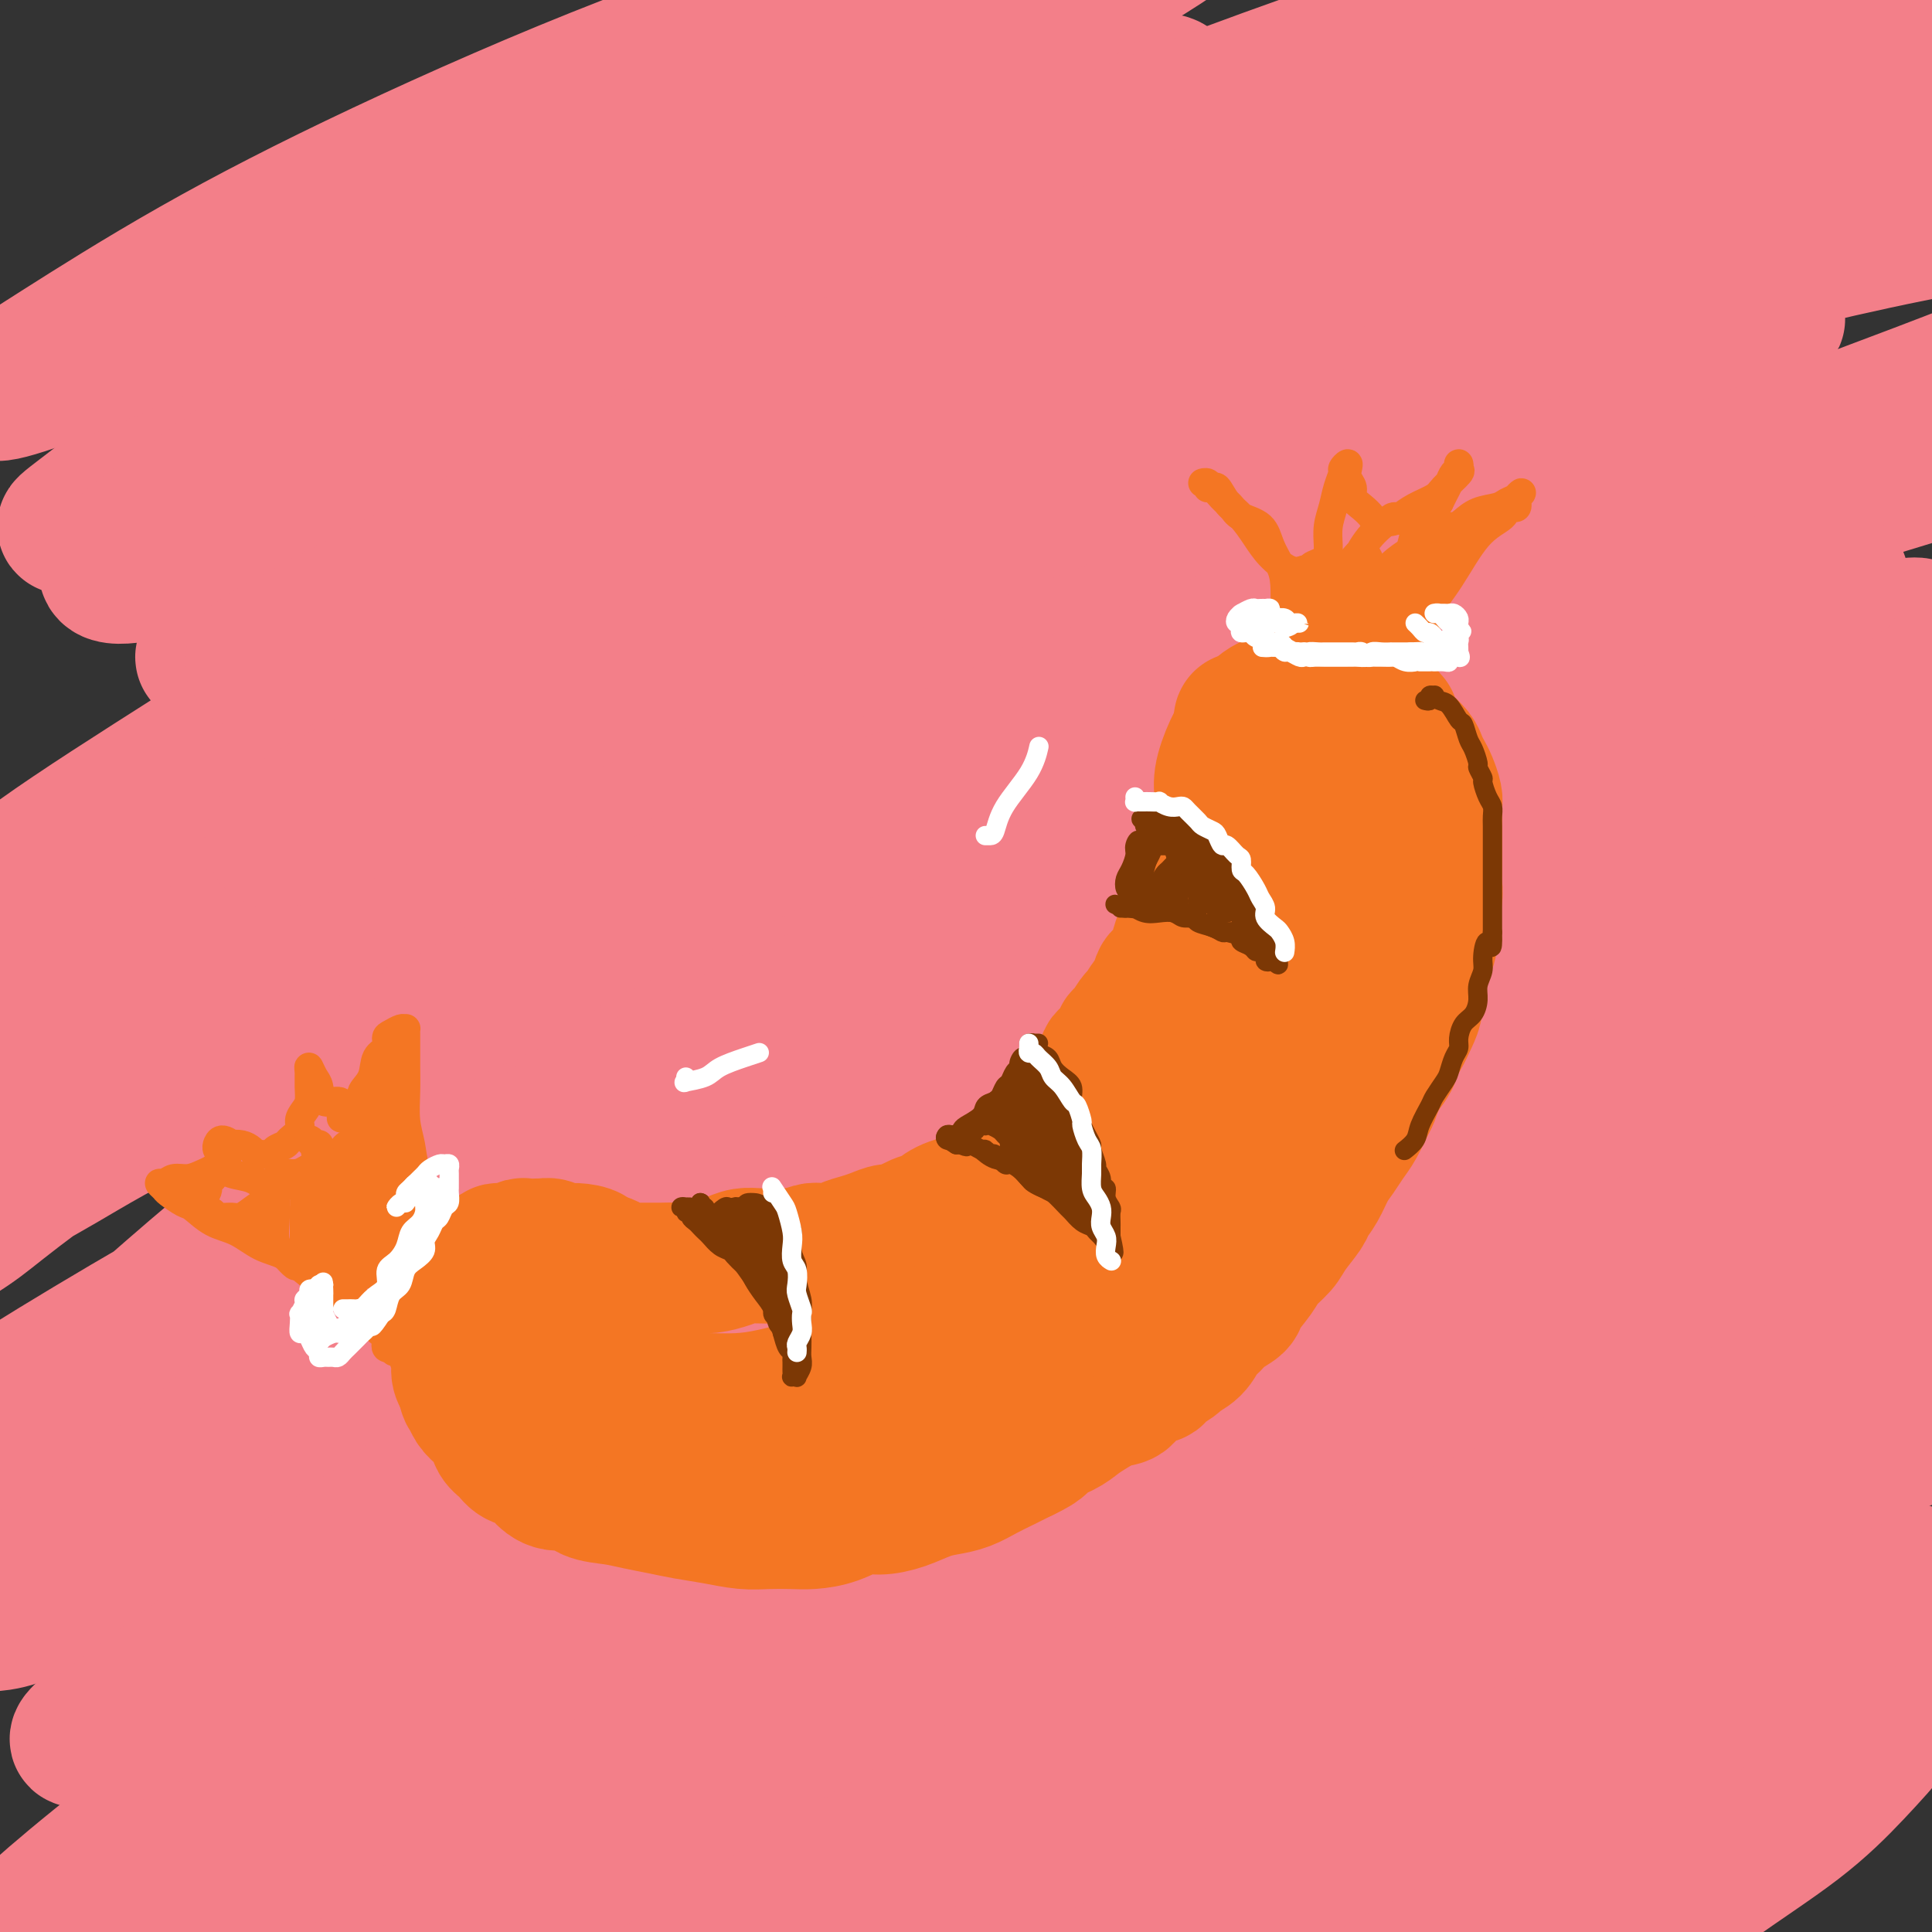 <svg viewBox='0 0 400 400' version='1.1' xmlns='http://www.w3.org/2000/svg' xmlns:xlink='http://www.w3.org/1999/xlink'><rect x="0" y="0" width="400" height="400" fill="#333333" stroke="none"/><g fill='none' stroke='#FBB78C' stroke-width='6' stroke-linecap='round' stroke-linejoin='round'><path d='M355,384c0.115,-0.394 0.230,-0.788 0,-1c-0.230,-0.212 -0.804,-0.241 -2,0c-1.196,0.241 -3.015,0.752 -5,2c-1.985,1.248 -4.135,3.234 -7,5c-2.865,1.766 -6.445,3.311 -10,5c-3.555,1.689 -7.083,3.520 -10,5c-2.917,1.480 -5.221,2.608 -6,3c-0.779,0.392 -0.034,0.048 0,0c0.034,-0.048 -0.644,0.198 0,0c0.644,-0.198 2.611,-0.841 5,-2c2.389,-1.159 5.199,-2.833 9,-5c3.801,-2.167 8.592,-4.827 14,-8c5.408,-3.173 11.434,-6.860 17,-10c5.566,-3.140 10.672,-5.732 15,-8c4.328,-2.268 7.879,-4.211 10,-6c2.121,-1.789 2.811,-3.424 3,-4c0.189,-0.576 -0.123,-0.094 -1,0c-0.877,0.094 -2.321,-0.201 -5,1c-2.679,1.201 -6.594,3.899 -11,6c-4.406,2.101 -9.301,3.604 -14,6c-4.699,2.396 -9.200,5.685 -11,7c-1.800,1.315 -0.900,0.658 0,0'/></g>
<g fill='none' stroke='#F37F89' stroke-width='28' stroke-linecap='round' stroke-linejoin='round'><path d='M394,355c-0.258,-1.667 -0.517,-3.335 -1,-4c-0.483,-0.665 -1.191,-0.328 -2,0c-0.809,0.328 -1.721,0.645 -3,2c-1.279,1.355 -2.927,3.746 -6,7c-3.073,3.254 -7.572,7.369 -13,12c-5.428,4.631 -11.784,9.776 -18,15c-6.216,5.224 -12.293,10.527 -18,15c-5.707,4.473 -11.045,8.115 -14,10c-2.955,1.885 -3.526,2.013 -4,2c-0.474,-0.013 -0.850,-0.168 0,0c0.850,0.168 2.925,0.657 5,0c2.075,-0.657 4.148,-2.461 8,-5c3.852,-2.539 9.483,-5.813 14,-9c4.517,-3.187 7.922,-6.288 13,-10c5.078,-3.712 11.830,-8.035 17,-12c5.170,-3.965 8.758,-7.572 12,-11c3.242,-3.428 6.138,-6.678 8,-9c1.862,-2.322 2.689,-3.717 3,-5c0.311,-1.283 0.106,-2.454 -1,-3c-1.106,-0.546 -3.112,-0.468 -7,1c-3.888,1.468 -9.657,4.327 -16,8c-6.343,3.673 -13.261,8.161 -22,14c-8.739,5.839 -19.300,13.031 -30,20c-10.700,6.969 -21.539,13.715 -31,20c-9.461,6.285 -17.546,12.108 -24,16c-6.454,3.892 -11.279,5.854 -14,7c-2.721,1.146 -3.340,1.476 -3,1c0.340,-0.476 1.637,-1.756 5,-5c3.363,-3.244 8.790,-8.450 16,-15c7.210,-6.550 16.203,-14.443 26,-22c9.797,-7.557 20.399,-14.779 31,-22'/><path d='M325,373c10.249,-6.940 20.373,-13.290 29,-19c8.627,-5.710 15.758,-10.779 22,-15c6.242,-4.221 11.596,-7.592 15,-10c3.404,-2.408 4.858,-3.851 4,-4c-0.858,-0.149 -4.027,0.997 -10,4c-5.973,3.003 -14.750,7.864 -25,13c-10.250,5.136 -21.973,10.547 -35,17c-13.027,6.453 -27.357,13.949 -41,21c-13.643,7.051 -26.599,13.656 -38,20c-11.401,6.344 -21.246,12.428 -29,17c-7.754,4.572 -13.415,7.632 -17,9c-3.585,1.368 -5.094,1.042 -5,1c0.094,-0.042 1.791,0.198 6,-2c4.209,-2.198 10.930,-6.835 19,-12c8.070,-5.165 17.489,-10.858 29,-18c11.511,-7.142 25.115,-15.732 39,-24c13.885,-8.268 28.052,-16.212 41,-23c12.948,-6.788 24.677,-12.420 34,-17c9.323,-4.580 16.240,-8.109 20,-10c3.760,-1.891 4.363,-2.146 2,-1c-2.363,1.146 -7.693,3.692 -17,8c-9.307,4.308 -22.593,10.379 -37,17c-14.407,6.621 -29.936,13.792 -47,22c-17.064,8.208 -35.664,17.452 -53,26c-17.336,8.548 -33.409,16.399 -48,24c-14.591,7.601 -27.699,14.952 -37,20c-9.301,5.048 -14.793,7.792 -18,9c-3.207,1.208 -4.128,0.881 -2,-1c2.128,-1.881 7.304,-5.314 15,-11c7.696,-5.686 17.913,-13.625 30,-22c12.087,-8.375 26.043,-17.188 40,-26'/><path d='M211,386c22.872,-15.297 38.552,-23.541 58,-33c19.448,-9.459 42.665,-20.134 63,-29c20.335,-8.866 37.790,-15.923 51,-21c13.210,-5.077 22.177,-8.172 27,-10c4.823,-1.828 5.504,-2.387 3,-2c-2.504,0.387 -8.191,1.721 -18,5c-9.809,3.279 -23.740,8.502 -39,14c-15.260,5.498 -31.848,11.269 -51,19c-19.152,7.731 -40.866,17.420 -61,27c-20.134,9.580 -38.688,19.049 -56,28c-17.312,8.951 -33.382,17.382 -46,25c-12.618,7.618 -21.785,14.422 -28,19c-6.215,4.578 -9.479,6.930 -10,8c-0.521,1.070 1.700,0.857 7,-2c5.300,-2.857 13.680,-8.359 25,-16c11.320,-7.641 25.580,-17.421 41,-27c15.420,-9.579 31.999,-18.956 52,-30c20.001,-11.044 43.425,-23.754 69,-36c25.575,-12.246 53.301,-24.026 70,-31c16.699,-6.974 22.370,-9.142 29,-12c6.630,-2.858 14.218,-6.407 24,-10c9.782,-3.593 21.756,-7.229 27,-9c5.244,-1.771 3.757,-1.676 -1,-1c-4.757,0.676 -12.785,1.931 -25,5c-12.215,3.069 -28.618,7.950 -48,14c-19.382,6.050 -41.744,13.269 -65,22c-23.256,8.731 -47.406,18.975 -71,29c-23.594,10.025 -46.632,19.830 -67,30c-20.368,10.170 -38.068,20.705 -52,29c-13.932,8.295 -24.097,14.349 -30,18c-5.903,3.651 -7.544,4.900 -6,4c1.544,-0.900 6.272,-3.950 11,-7'/><path d='M94,406c6.235,-4.193 16.324,-11.175 28,-19c11.676,-7.825 24.940,-16.493 42,-27c17.060,-10.507 37.917,-22.855 60,-35c22.083,-12.145 45.394,-24.089 69,-35c23.606,-10.911 47.509,-20.790 68,-29c20.491,-8.210 37.570,-14.752 48,-18c10.430,-3.248 14.211,-3.204 14,-3c-0.211,0.204 -4.415,0.568 -10,2c-5.585,1.432 -12.553,3.934 -18,6c-5.447,2.066 -9.373,3.697 -23,9c-13.627,5.303 -36.954,14.278 -62,24c-25.046,9.722 -51.813,20.191 -80,33c-28.187,12.809 -57.796,27.958 -84,42c-26.204,14.042 -49.003,26.978 -68,39c-18.997,12.022 -34.192,23.131 -42,29c-7.808,5.869 -8.227,6.496 -7,6c1.227,-0.496 4.102,-2.117 6,-3c1.898,-0.883 2.820,-1.028 9,-5c6.180,-3.972 17.618,-11.771 31,-22c13.382,-10.229 28.706,-22.888 47,-36c18.294,-13.112 39.557,-26.676 64,-41c24.443,-14.324 52.067,-29.407 80,-43c27.933,-13.593 56.174,-25.696 80,-35c23.826,-9.304 43.238,-15.809 58,-20c14.762,-4.191 24.876,-6.070 30,-7c5.124,-0.930 5.258,-0.912 1,0c-4.258,0.912 -12.908,2.719 -27,7c-14.092,4.281 -33.627,11.036 -57,19c-23.373,7.964 -50.583,17.139 -79,28c-28.417,10.861 -58.040,23.410 -90,39c-31.960,15.590 -66.257,34.220 -87,46c-20.743,11.780 -27.931,16.710 -37,23c-9.069,6.290 -20.020,13.940 -29,21c-8.980,7.060 -15.990,13.530 -23,20'/><path d='M6,421c-7.833,6.168 -1.417,1.087 2,-1c3.417,-2.087 3.835,-1.180 9,-4c5.165,-2.820 15.075,-9.368 25,-17c9.925,-7.632 19.863,-16.347 33,-27c13.137,-10.653 29.472,-23.242 51,-38c21.528,-14.758 48.249,-31.684 75,-47c26.751,-15.316 53.533,-29.022 80,-41c26.467,-11.978 52.618,-22.227 75,-30c22.382,-7.773 40.996,-13.069 54,-16c13.004,-2.931 20.399,-3.497 24,-4c3.601,-0.503 3.409,-0.944 -3,1c-6.409,1.944 -19.035,6.273 -36,12c-16.965,5.727 -38.268,12.852 -63,21c-24.732,8.148 -52.892,17.318 -84,30c-31.108,12.682 -65.162,28.874 -97,45c-31.838,16.126 -61.459,32.186 -86,48c-24.541,15.814 -44.001,31.384 -54,40c-9.999,8.616 -10.535,10.280 -8,10c2.535,-0.280 8.142,-2.502 14,-6c5.858,-3.498 11.966,-8.272 23,-17c11.034,-8.728 26.994,-21.411 44,-34c17.006,-12.589 35.060,-25.086 58,-39c22.940,-13.914 50.768,-29.246 80,-44c29.232,-14.754 59.870,-28.930 88,-41c28.130,-12.070 53.752,-22.035 76,-29c22.248,-6.965 41.122,-10.931 55,-14c13.878,-3.069 22.760,-5.240 27,-6c4.240,-0.760 3.838,-0.107 -2,1c-5.838,1.107 -17.111,2.668 -35,7c-17.889,4.332 -42.393,11.436 -68,19c-25.607,7.564 -52.316,15.590 -83,27c-30.684,11.410 -65.342,26.205 -100,41'/><path d='M180,268c-33.235,15.028 -66.323,32.099 -93,47c-26.677,14.901 -46.941,27.631 -58,35c-11.059,7.369 -12.911,9.375 -13,10c-0.089,0.625 1.585,-0.131 3,0c1.415,0.131 2.573,1.150 7,-1c4.427,-2.150 12.125,-7.469 22,-15c9.875,-7.531 21.926,-17.274 38,-29c16.074,-11.726 36.171,-25.436 60,-39c23.829,-13.564 51.391,-26.982 79,-39c27.609,-12.018 55.264,-22.635 81,-32c25.736,-9.365 49.551,-17.478 68,-23c18.449,-5.522 31.532,-8.452 39,-10c7.468,-1.548 9.322,-1.714 6,-1c-3.322,0.714 -11.820,2.307 -26,6c-14.180,3.693 -34.040,9.487 -56,16c-21.960,6.513 -46.018,13.744 -73,23c-26.982,9.256 -56.886,20.537 -86,33c-29.114,12.463 -57.437,26.108 -75,35c-17.563,8.892 -24.365,13.030 -31,17c-6.635,3.970 -13.104,7.771 -21,13c-7.896,5.229 -17.220,11.886 -20,15c-2.780,3.114 0.984,2.683 7,0c6.016,-2.683 14.286,-7.620 26,-15c11.714,-7.380 26.873,-17.204 43,-27c16.127,-9.796 33.221,-19.563 55,-31c21.779,-11.437 48.242,-24.544 75,-37c26.758,-12.456 53.810,-24.260 78,-34c24.190,-9.740 45.516,-17.417 63,-23c17.484,-5.583 31.124,-9.073 39,-11c7.876,-1.927 9.987,-2.290 8,-2c-1.987,0.290 -8.074,1.232 -20,4c-11.926,2.768 -29.693,7.362 -52,14c-22.307,6.638 -49.153,15.319 -76,24'/><path d='M277,191c-40.067,12.902 -66.234,24.156 -86,33c-19.766,8.844 -33.130,15.277 -47,22c-13.870,6.723 -28.245,13.736 -42,21c-13.755,7.264 -26.889,14.778 -38,21c-11.111,6.222 -20.200,11.152 -32,19c-11.800,7.848 -26.310,18.615 -32,24c-5.690,5.385 -2.558,5.387 0,5c2.558,-0.387 4.543,-1.163 6,-2c1.457,-0.837 2.387,-1.736 8,-6c5.613,-4.264 15.908,-11.895 28,-21c12.092,-9.105 25.981,-19.686 43,-31c17.019,-11.314 37.169,-23.361 59,-36c21.831,-12.639 45.344,-25.869 69,-38c23.656,-12.131 47.455,-23.164 71,-33c23.545,-9.836 46.836,-18.475 65,-25c18.164,-6.525 31.199,-10.935 39,-13c7.801,-2.065 10.366,-1.784 9,-1c-1.366,0.784 -6.663,2.072 -20,6c-13.337,3.928 -34.714,10.497 -51,16c-16.286,5.503 -27.481,9.942 -36,13c-8.519,3.058 -14.362,4.736 -35,13c-20.638,8.264 -56.069,23.115 -90,39c-33.931,15.885 -66.361,32.805 -87,44c-20.639,11.195 -29.488,16.665 -38,22c-8.512,5.335 -16.687,10.535 -26,17c-9.313,6.465 -19.766,14.194 -22,17c-2.234,2.806 3.749,0.688 8,-1c4.251,-1.688 6.769,-2.947 9,-4c2.231,-1.053 4.174,-1.900 12,-8c7.826,-6.100 21.535,-17.454 36,-28c14.465,-10.546 29.687,-20.285 49,-32c19.313,-11.715 42.718,-25.405 67,-38c24.282,-12.595 49.440,-24.096 73,-34c23.560,-9.904 45.521,-18.211 64,-25c18.479,-6.789 33.475,-12.058 43,-15c9.525,-2.942 13.579,-3.555 12,-3c-1.579,0.555 -8.789,2.277 -16,4'/><path d='M349,133c-10.068,3.006 -27.236,8.521 -49,16c-21.764,7.479 -48.122,16.923 -76,28c-27.878,11.077 -57.277,23.786 -87,38c-29.723,14.214 -59.771,29.933 -85,44c-25.229,14.067 -45.638,26.482 -57,34c-11.362,7.518 -13.676,10.138 -13,11c0.676,0.862 4.342,-0.033 10,-3c5.658,-2.967 13.309,-8.006 23,-16c9.691,-7.994 21.422,-18.945 35,-30c13.578,-11.055 29.004,-22.215 49,-35c19.996,-12.785 44.564,-27.195 68,-40c23.436,-12.805 45.741,-24.004 68,-34c22.259,-9.996 44.473,-18.790 63,-25c18.527,-6.210 33.366,-9.837 42,-12c8.634,-2.163 11.062,-2.861 10,-3c-1.062,-0.139 -5.614,0.282 -17,3c-11.386,2.718 -29.605,7.733 -52,15c-22.395,7.267 -48.965,16.786 -69,24c-20.035,7.214 -33.534,12.124 -44,16c-10.466,3.876 -17.899,6.720 -41,18c-23.101,11.280 -61.870,30.998 -83,42c-21.130,11.002 -24.622,13.287 -31,17c-6.378,3.713 -15.644,8.852 -23,13c-7.356,4.148 -12.804,7.304 -13,8c-0.196,0.696 4.860,-1.068 9,-3c4.140,-1.932 7.364,-4.033 10,-6c2.636,-1.967 4.682,-3.802 13,-10c8.318,-6.198 22.907,-16.760 39,-28c16.093,-11.240 33.691,-23.158 55,-35c21.309,-11.842 46.329,-23.607 71,-35c24.671,-11.393 48.994,-22.415 71,-31c22.006,-8.585 41.694,-14.735 56,-19c14.306,-4.265 23.230,-6.647 26,-7c2.770,-0.353 -0.615,1.324 -4,3'/><path d='M323,91c-6.317,2.903 -20.110,8.660 -31,13c-10.890,4.340 -18.878,7.263 -26,10c-7.122,2.737 -13.380,5.289 -31,12c-17.620,6.711 -46.602,17.580 -74,29c-27.398,11.420 -53.211,23.391 -77,35c-23.789,11.609 -45.554,22.855 -60,31c-14.446,8.145 -21.571,13.189 -24,16c-2.429,2.811 -0.160,3.388 4,2c4.160,-1.388 10.212,-4.740 20,-11c9.788,-6.260 23.313,-15.429 38,-25c14.687,-9.571 30.535,-19.543 51,-31c20.465,-11.457 45.547,-24.399 70,-36c24.453,-11.601 48.276,-21.862 71,-31c22.724,-9.138 44.349,-17.154 62,-23c17.651,-5.846 31.330,-9.522 40,-12c8.670,-2.478 12.332,-3.759 12,-4c-0.332,-0.241 -4.659,0.558 -15,3c-10.341,2.442 -26.697,6.526 -46,12c-19.303,5.474 -41.555,12.339 -67,21c-25.445,8.661 -54.084,19.118 -83,31c-28.916,11.882 -58.110,25.191 -84,38c-25.890,12.809 -48.477,25.120 -64,34c-15.523,8.880 -23.983,14.329 -27,17c-3.017,2.671 -0.591,2.563 3,1c3.591,-1.563 8.346,-4.582 17,-11c8.654,-6.418 21.206,-16.236 35,-26c13.794,-9.764 28.829,-19.474 47,-30c18.171,-10.526 39.477,-21.867 62,-33c22.523,-11.133 46.264,-22.056 68,-31c21.736,-8.944 41.467,-15.908 58,-21c16.533,-5.092 29.866,-8.312 37,-10c7.134,-1.688 8.067,-1.844 9,-2'/><path d='M318,59c14.716,-4.734 -0.496,-0.070 -15,5c-14.504,5.070 -28.302,10.544 -46,17c-17.698,6.456 -39.296,13.892 -64,23c-24.704,9.108 -52.513,19.888 -78,30c-25.487,10.112 -48.653,19.556 -67,28c-18.347,8.444 -31.874,15.889 -41,21c-9.126,5.111 -13.849,7.890 -16,9c-2.151,1.110 -1.729,0.553 1,-2c2.729,-2.553 7.765,-7.102 16,-13c8.235,-5.898 19.667,-13.144 32,-21c12.333,-7.856 25.566,-16.323 41,-25c15.434,-8.677 33.069,-17.563 51,-26c17.931,-8.437 36.157,-16.426 53,-23c16.843,-6.574 32.302,-11.732 44,-16c11.698,-4.268 19.635,-7.647 24,-9c4.365,-1.353 5.157,-0.682 4,0c-1.157,0.682 -4.264,1.373 -12,4c-7.736,2.627 -20.100,7.189 -34,12c-13.900,4.811 -29.337,9.870 -47,16c-17.663,6.130 -37.551,13.331 -54,20c-16.449,6.669 -29.460,12.805 -40,17c-10.540,4.195 -18.611,6.449 -23,8c-4.389,1.551 -5.096,2.400 -5,2c0.096,-0.400 0.997,-2.049 5,-5c4.003,-2.951 11.110,-7.205 20,-13c8.890,-5.795 19.564,-13.132 32,-20c12.436,-6.868 26.633,-13.269 42,-20c15.367,-6.731 31.902,-13.794 42,-18c10.098,-4.206 13.758,-5.555 18,-7c4.242,-1.445 9.065,-2.985 13,-4c3.935,-1.015 6.983,-1.504 9,-2c2.017,-0.496 3.005,-0.999 3,-1c-0.005,-0.001 -1.002,0.499 -2,1'/><path d='M224,47c2.999,-0.604 -10.004,4.386 -22,9c-11.996,4.614 -22.986,8.851 -38,15c-15.014,6.149 -34.051,14.211 -46,19c-11.949,4.789 -16.811,6.304 -22,8c-5.189,1.696 -10.707,3.573 -19,7c-8.293,3.427 -19.363,8.405 -26,11c-6.637,2.595 -8.841,2.807 -10,3c-1.159,0.193 -1.271,0.367 1,-1c2.271,-1.367 6.927,-4.275 14,-9c7.073,-4.725 16.564,-11.266 28,-18c11.436,-6.734 24.819,-13.659 40,-21c15.181,-7.341 32.161,-15.096 47,-22c14.839,-6.904 27.536,-12.956 39,-18c11.464,-5.044 21.695,-9.079 27,-11c5.305,-1.921 5.686,-1.729 5,-2c-0.686,-0.271 -2.437,-1.005 -9,1c-6.563,2.005 -17.938,6.749 -31,12c-13.062,5.251 -27.809,11.009 -45,18c-17.191,6.991 -36.824,15.216 -55,23c-18.176,7.784 -34.896,15.127 -48,21c-13.104,5.873 -22.592,10.277 -29,13c-6.408,2.723 -9.736,3.766 -11,4c-1.264,0.234 -0.462,-0.341 3,-3c3.462,-2.659 9.585,-7.403 18,-13c8.415,-5.597 19.120,-12.046 31,-19c11.880,-6.954 24.933,-14.414 39,-22c14.067,-7.586 29.147,-15.300 43,-22c13.853,-6.700 26.477,-12.386 36,-17c9.523,-4.614 15.944,-8.154 19,-10c3.056,-1.846 2.746,-1.997 0,-2c-2.746,-0.003 -7.927,0.142 -17,3c-9.073,2.858 -22.036,8.429 -35,14'/><path d='M151,18c-13.140,5.425 -28.490,11.986 -45,19c-16.510,7.014 -34.179,14.479 -49,21c-14.821,6.521 -26.795,12.098 -36,16c-9.205,3.902 -15.640,6.128 -19,7c-3.360,0.872 -3.645,0.391 -2,-1c1.645,-1.391 5.221,-3.692 12,-8c6.779,-4.308 16.761,-10.624 28,-17c11.239,-6.376 23.734,-12.811 39,-20c15.266,-7.189 33.301,-15.130 51,-22c17.699,-6.870 35.061,-12.669 51,-18c15.939,-5.331 30.454,-10.195 42,-13c11.546,-2.805 20.124,-3.550 25,-4c4.876,-0.450 6.049,-0.603 5,1c-1.049,1.603 -4.320,4.964 -12,10c-7.680,5.036 -19.769,11.747 -33,19c-13.231,7.253 -27.603,15.046 -45,24c-17.397,8.954 -37.821,19.067 -56,29c-18.179,9.933 -34.115,19.687 -47,28c-12.885,8.313 -22.718,15.186 -29,20c-6.282,4.814 -9.011,7.571 -9,9c0.011,1.429 2.763,1.530 6,1c3.237,-0.530 6.958,-1.693 10,-3c3.042,-1.307 5.403,-2.760 14,-7c8.597,-4.240 23.428,-11.269 39,-19c15.572,-7.731 31.885,-16.166 51,-25c19.115,-8.834 41.034,-18.066 63,-27c21.966,-8.934 43.980,-17.568 65,-25c21.020,-7.432 41.047,-13.662 58,-18c16.953,-4.338 30.834,-6.783 40,-8c9.166,-1.217 13.619,-1.205 14,0c0.381,1.205 -3.309,3.602 -7,6'/><path d='M375,-7c-5.974,3.406 -17.410,8.921 -32,15c-14.590,6.079 -32.335,12.721 -52,20c-19.665,7.279 -41.251,15.193 -65,25c-23.749,9.807 -49.662,21.506 -66,29c-16.338,7.494 -23.101,10.784 -30,14c-6.899,3.216 -13.936,6.358 -25,12c-11.064,5.642 -26.157,13.783 -36,19c-9.843,5.217 -14.435,7.511 -16,9c-1.565,1.489 -0.103,2.174 2,2c2.103,-0.174 4.845,-1.206 7,-2c2.155,-0.794 3.722,-1.349 12,-5c8.278,-3.651 23.266,-10.399 38,-17c14.734,-6.601 29.214,-13.057 48,-21c18.786,-7.943 41.878,-17.373 64,-26c22.122,-8.627 43.272,-16.451 64,-24c20.728,-7.549 41.033,-14.822 60,-21c18.967,-6.178 36.596,-11.259 50,-14c13.404,-2.741 22.582,-3.140 28,-3c5.418,0.140 7.077,0.820 5,3c-2.077,2.180 -7.890,5.858 -14,9c-6.110,3.142 -12.516,5.746 -18,8c-5.484,2.254 -10.048,4.157 -23,9c-12.952,4.843 -34.294,12.626 -57,21c-22.706,8.374 -46.775,17.339 -71,27c-24.225,9.661 -48.605,20.017 -71,30c-22.395,9.983 -42.806,19.592 -60,28c-17.194,8.408 -31.171,15.614 -41,21c-9.829,5.386 -15.511,8.951 -18,11c-2.489,2.049 -1.786,2.582 0,2c1.786,-0.582 4.653,-2.279 7,-3c2.347,-0.721 4.173,-0.467 12,-4c7.827,-3.533 21.655,-10.854 36,-18c14.345,-7.146 29.208,-14.116 48,-22c18.792,-7.884 41.512,-16.681 64,-25c22.488,-8.319 44.744,-16.159 67,-24'/><path d='M292,78c32.500,-11.633 48.252,-16.217 67,-21c18.748,-4.783 40.494,-9.767 57,-12c16.506,-2.233 27.774,-1.716 35,-1c7.226,0.716 10.410,1.631 10,4c-0.410,2.369 -4.414,6.192 -13,11c-8.586,4.808 -21.755,10.601 -38,17c-16.245,6.399 -35.567,13.405 -58,22c-22.433,8.595 -47.978,18.778 -73,29c-25.022,10.222 -49.521,20.484 -73,31c-23.479,10.516 -45.938,21.287 -66,31c-20.062,9.713 -37.726,18.367 -52,26c-14.274,7.633 -25.159,14.245 -32,18c-6.841,3.755 -9.640,4.652 -10,5c-0.360,0.348 1.718,0.146 7,-3c5.282,-3.146 13.767,-9.235 24,-16c10.233,-6.765 22.215,-14.204 36,-22c13.785,-7.796 29.373,-15.947 46,-24c16.627,-8.053 34.292,-16.006 53,-24c18.708,-7.994 38.459,-16.027 58,-23c19.541,-6.973 38.872,-12.886 56,-18c17.128,-5.114 32.054,-9.430 45,-12c12.946,-2.570 23.911,-3.396 32,-4c8.089,-0.604 13.300,-0.988 16,-1c2.700,-0.012 2.889,0.348 1,1c-1.889,0.652 -5.855,1.597 -14,4c-8.145,2.403 -20.471,6.263 -33,10c-12.529,3.737 -25.263,7.349 -41,12c-15.737,4.651 -34.476,10.339 -55,17c-20.524,6.661 -42.833,14.293 -63,22c-20.167,7.707 -38.190,15.488 -55,23c-16.810,7.512 -32.405,14.756 -48,22'/><path d='M111,202c-22.306,10.060 -26.569,12.710 -31,15c-4.431,2.290 -9.028,4.219 -11,5c-1.972,0.781 -1.317,0.413 2,-1c3.317,-1.413 9.297,-3.873 17,-8c7.703,-4.127 17.128,-9.923 28,-16c10.872,-6.077 23.189,-12.434 38,-19c14.811,-6.566 32.115,-13.339 51,-20c18.885,-6.661 39.351,-13.208 61,-19c21.649,-5.792 44.483,-10.829 65,-14c20.517,-3.171 38.719,-4.478 46,-5c7.281,-0.522 3.640,-0.261 0,0'/><path d='M286,167c-0.031,-0.635 -0.063,-1.270 0,-2c0.063,-0.730 0.219,-1.554 0,-2c-0.219,-0.446 -0.813,-0.512 -1,-1c-0.187,-0.488 0.034,-1.397 0,-2c-0.034,-0.603 -0.324,-0.902 -1,-1c-0.676,-0.098 -1.738,0.003 -3,0c-1.262,-0.003 -2.723,-0.110 -4,0c-1.277,0.110 -2.370,0.438 -4,1c-1.630,0.562 -3.797,1.358 -5,2c-1.203,0.642 -1.444,1.130 -2,2c-0.556,0.870 -1.428,2.122 -2,3c-0.572,0.878 -0.844,1.383 -1,2c-0.156,0.617 -0.198,1.346 0,2c0.198,0.654 0.634,1.233 1,2c0.366,0.767 0.663,1.722 1,2c0.337,0.278 0.716,-0.122 1,0c0.284,0.122 0.475,0.765 1,1c0.525,0.235 1.385,0.061 2,0c0.615,-0.061 0.985,-0.010 2,0c1.015,0.010 2.675,-0.022 4,-1c1.325,-0.978 2.314,-2.901 3,-4c0.686,-1.099 1.069,-1.373 2,-2c0.931,-0.627 2.409,-1.608 3,-2c0.591,-0.392 0.296,-0.196 0,0'/></g>
<g fill='none' stroke='#F47623' stroke-width='28' stroke-linecap='round' stroke-linejoin='round'><path d='M276,149c-0.303,-0.370 -0.606,-0.739 -1,-1c-0.394,-0.261 -0.880,-0.413 -1,-1c-0.120,-0.587 0.125,-1.608 0,-2c-0.125,-0.392 -0.620,-0.154 -1,0c-0.380,0.154 -0.646,0.224 -1,0c-0.354,-0.224 -0.797,-0.742 -1,-1c-0.203,-0.258 -0.165,-0.255 -1,0c-0.835,0.255 -2.543,0.763 -4,1c-1.457,0.237 -2.663,0.202 -4,1c-1.337,0.798 -2.806,2.428 -4,4c-1.194,1.572 -2.115,3.084 -3,5c-0.885,1.916 -1.736,4.236 -2,6c-0.264,1.764 0.058,2.974 0,4c-0.058,1.026 -0.495,1.869 0,3c0.495,1.131 1.921,2.550 3,3c1.079,0.450 1.812,-0.068 3,0c1.188,0.068 2.833,0.721 4,1c1.167,0.279 1.856,0.184 3,0c1.144,-0.184 2.744,-0.456 4,-1c1.256,-0.544 2.168,-1.359 3,-2c0.832,-0.641 1.585,-1.109 2,-2c0.415,-0.891 0.491,-2.206 1,-3c0.509,-0.794 1.450,-1.066 2,-2c0.550,-0.934 0.709,-2.530 1,-4c0.291,-1.470 0.713,-2.813 1,-4c0.287,-1.187 0.440,-2.217 0,-3c-0.440,-0.783 -1.471,-1.320 -2,-2c-0.529,-0.680 -0.554,-1.502 -1,-2c-0.446,-0.498 -1.312,-0.673 -2,-1c-0.688,-0.327 -1.196,-0.808 -2,-1c-0.804,-0.192 -1.902,-0.096 -3,0'/><path d='M270,145c-2.250,-0.545 -2.876,1.092 -4,2c-1.124,0.908 -2.747,1.086 -4,2c-1.253,0.914 -2.137,2.563 -3,4c-0.863,1.437 -1.704,2.662 -2,4c-0.296,1.338 -0.046,2.789 0,4c0.046,1.211 -0.113,2.182 0,3c0.113,0.818 0.499,1.484 1,2c0.501,0.516 1.119,0.881 2,1c0.881,0.119 2.026,-0.007 3,0c0.974,0.007 1.776,0.146 3,0c1.224,-0.146 2.868,-0.578 4,-1c1.132,-0.422 1.752,-0.835 2,-1c0.248,-0.165 0.124,-0.083 0,0'/><path d='M257,151c-0.002,-0.295 -0.005,-0.589 0,-1c0.005,-0.411 0.016,-0.938 0,-1c-0.016,-0.062 -0.060,0.343 0,1c0.060,0.657 0.224,1.567 0,2c-0.224,0.433 -0.835,0.389 -1,1c-0.165,0.611 0.114,1.877 0,3c-0.114,1.123 -0.623,2.101 -1,3c-0.377,0.899 -0.622,1.717 -1,3c-0.378,1.283 -0.889,3.030 -1,4c-0.111,0.970 0.176,1.162 0,2c-0.176,0.838 -0.817,2.323 -1,3c-0.183,0.677 0.090,0.548 0,1c-0.090,0.452 -0.545,1.487 -1,2c-0.455,0.513 -0.910,0.505 -1,1c-0.090,0.495 0.186,1.494 0,2c-0.186,0.506 -0.834,0.521 -1,1c-0.166,0.479 0.151,1.423 0,2c-0.151,0.577 -0.772,0.788 -1,1c-0.228,0.212 -0.065,0.424 0,1c0.065,0.576 0.033,1.515 0,2c-0.033,0.485 -0.065,0.514 0,1c0.065,0.486 0.227,1.429 0,2c-0.227,0.571 -0.844,0.772 -1,1c-0.156,0.228 0.150,0.485 0,1c-0.150,0.515 -0.757,1.290 -1,2c-0.243,0.710 -0.121,1.355 0,2'/><path d='M246,193c-1.865,6.608 -1.028,2.128 -1,1c0.028,-1.128 -0.752,1.096 -1,2c-0.248,0.904 0.035,0.488 0,1c-0.035,0.512 -0.390,1.952 -1,3c-0.610,1.048 -1.477,1.703 -2,2c-0.523,0.297 -0.702,0.234 -1,1c-0.298,0.766 -0.713,2.360 -1,3c-0.287,0.640 -0.444,0.326 -1,1c-0.556,0.674 -1.510,2.335 -2,3c-0.490,0.665 -0.517,0.333 -1,1c-0.483,0.667 -1.424,2.332 -2,3c-0.576,0.668 -0.789,0.339 -1,1c-0.211,0.661 -0.420,2.312 -1,3c-0.580,0.688 -1.532,0.412 -2,1c-0.468,0.588 -0.453,2.041 -1,3c-0.547,0.959 -1.657,1.425 -2,2c-0.343,0.575 0.082,1.258 0,2c-0.082,0.742 -0.670,1.542 -1,2c-0.330,0.458 -0.402,0.573 -1,1c-0.598,0.427 -1.723,1.166 -2,2c-0.277,0.834 0.293,1.763 0,2c-0.293,0.237 -1.448,-0.218 -2,0c-0.552,0.218 -0.500,1.109 -1,2c-0.500,0.891 -1.552,1.782 -2,2c-0.448,0.218 -0.293,-0.237 -1,0c-0.707,0.237 -2.276,1.166 -3,2c-0.724,0.834 -0.603,1.571 -1,2c-0.397,0.429 -1.313,0.548 -2,1c-0.687,0.452 -1.147,1.237 -2,2c-0.853,0.763 -2.101,1.504 -3,2c-0.899,0.496 -1.450,0.748 -2,1'/><path d='M203,247c-3.880,3.362 -2.580,2.268 -3,2c-0.420,-0.268 -2.559,0.292 -4,1c-1.441,0.708 -2.185,1.566 -3,2c-0.815,0.434 -1.701,0.445 -3,1c-1.299,0.555 -3.009,1.654 -4,2c-0.991,0.346 -1.261,-0.061 -2,0c-0.739,0.061 -1.945,0.591 -3,1c-1.055,0.409 -1.958,0.697 -3,1c-1.042,0.303 -2.222,0.621 -3,1c-0.778,0.379 -1.152,0.820 -2,1c-0.848,0.180 -2.170,0.101 -3,0c-0.830,-0.101 -1.170,-0.223 -2,0c-0.830,0.223 -2.151,0.791 -3,1c-0.849,0.209 -1.226,0.059 -2,0c-0.774,-0.059 -1.944,-0.026 -3,0c-1.056,0.026 -1.997,0.044 -3,0c-1.003,-0.044 -2.069,-0.152 -3,0c-0.931,0.152 -1.729,0.562 -3,1c-1.271,0.438 -3.016,0.902 -4,1c-0.984,0.098 -1.208,-0.170 -2,0c-0.792,0.170 -2.152,0.778 -3,1c-0.848,0.222 -1.186,0.060 -2,0c-0.814,-0.060 -2.106,-0.016 -3,0c-0.894,0.016 -1.392,0.005 -2,0c-0.608,-0.005 -1.328,-0.004 -2,0c-0.672,0.004 -1.297,0.011 -2,0c-0.703,-0.011 -1.484,-0.042 -2,0c-0.516,0.042 -0.767,0.156 -1,0c-0.233,-0.156 -0.447,-0.580 -1,-1c-0.553,-0.420 -1.444,-0.834 -2,-1c-0.556,-0.166 -0.778,-0.083 -1,0'/><path d='M124,261c-6.705,-0.011 -2.966,-0.538 -2,-1c0.966,-0.462 -0.839,-0.860 -2,-1c-1.161,-0.140 -1.676,-0.024 -2,0c-0.324,0.024 -0.455,-0.046 -1,0c-0.545,0.046 -1.503,0.208 -2,0c-0.497,-0.208 -0.532,-0.788 -1,-1c-0.468,-0.212 -1.368,-0.058 -2,0c-0.632,0.058 -0.995,0.019 -1,0c-0.005,-0.019 0.348,-0.019 0,0c-0.348,0.019 -1.398,0.058 -2,0c-0.602,-0.058 -0.757,-0.211 -1,0c-0.243,0.211 -0.576,0.788 -1,1c-0.424,0.212 -0.940,0.060 -1,0c-0.060,-0.060 0.334,-0.027 0,0c-0.334,0.027 -1.398,0.049 -2,0c-0.602,-0.049 -0.742,-0.169 -1,0c-0.258,0.169 -0.632,0.625 -1,1c-0.368,0.375 -0.729,0.668 -1,1c-0.271,0.332 -0.454,0.703 -1,1c-0.546,0.297 -1.457,0.522 -2,1c-0.543,0.478 -0.720,1.211 -1,2c-0.280,0.789 -0.664,1.634 -1,2c-0.336,0.366 -0.626,0.254 -1,1c-0.374,0.746 -0.833,2.349 -1,3c-0.167,0.651 -0.041,0.351 0,1c0.041,0.649 -0.004,2.246 0,3c0.004,0.754 0.056,0.663 0,1c-0.056,0.337 -0.221,1.101 0,2c0.221,0.899 0.829,1.934 1,3c0.171,1.066 -0.094,2.162 0,3c0.094,0.838 0.547,1.419 1,2'/><path d='M96,286c0.500,2.905 0.749,2.669 1,3c0.251,0.331 0.504,1.229 1,2c0.496,0.771 1.234,1.415 2,2c0.766,0.585 1.560,1.112 2,2c0.440,0.888 0.526,2.138 1,3c0.474,0.862 1.336,1.335 2,2c0.664,0.665 1.130,1.521 2,2c0.870,0.479 2.146,0.580 3,1c0.854,0.420 1.287,1.159 2,2c0.713,0.841 1.705,1.783 3,2c1.295,0.217 2.894,-0.293 4,0c1.106,0.293 1.718,1.388 3,2c1.282,0.612 3.233,0.741 5,1c1.767,0.259 3.350,0.647 5,1c1.650,0.353 3.367,0.669 5,1c1.633,0.331 3.182,0.677 5,1c1.818,0.323 3.906,0.623 6,1c2.094,0.377 4.194,0.831 6,1c1.806,0.169 3.319,0.052 5,0c1.681,-0.052 3.530,-0.038 5,0c1.470,0.038 2.563,0.099 4,0c1.437,-0.099 3.220,-0.359 5,-1c1.780,-0.641 3.557,-1.663 5,-2c1.443,-0.337 2.553,0.013 4,0c1.447,-0.013 3.233,-0.388 5,-1c1.767,-0.612 3.515,-1.462 5,-2c1.485,-0.538 2.707,-0.763 4,-1c1.293,-0.237 2.656,-0.486 4,-1c1.344,-0.514 2.670,-1.292 4,-2c1.330,-0.708 2.666,-1.345 4,-2c1.334,-0.655 2.667,-1.327 4,-2'/><path d='M212,301c4.570,-2.131 3.496,-2.459 4,-3c0.504,-0.541 2.587,-1.295 4,-2c1.413,-0.705 2.158,-1.362 3,-2c0.842,-0.638 1.782,-1.256 3,-2c1.218,-0.744 2.716,-1.613 4,-2c1.284,-0.387 2.355,-0.293 3,-1c0.645,-0.707 0.864,-2.216 2,-3c1.136,-0.784 3.190,-0.842 4,-1c0.810,-0.158 0.377,-0.416 1,-1c0.623,-0.584 2.303,-1.493 3,-2c0.697,-0.507 0.412,-0.611 1,-1c0.588,-0.389 2.049,-1.063 3,-2c0.951,-0.937 1.390,-2.136 2,-3c0.610,-0.864 1.389,-1.393 2,-2c0.611,-0.607 1.055,-1.292 2,-2c0.945,-0.708 2.393,-1.439 3,-2c0.607,-0.561 0.374,-0.953 1,-2c0.626,-1.047 2.112,-2.749 3,-4c0.888,-1.251 1.179,-2.050 2,-3c0.821,-0.950 2.173,-2.052 3,-3c0.827,-0.948 1.127,-1.741 2,-3c0.873,-1.259 2.317,-2.983 3,-4c0.683,-1.017 0.606,-1.325 1,-2c0.394,-0.675 1.260,-1.715 2,-3c0.740,-1.285 1.354,-2.813 2,-4c0.646,-1.187 1.325,-2.032 2,-3c0.675,-0.968 1.347,-2.058 2,-3c0.653,-0.942 1.289,-1.737 2,-3c0.711,-1.263 1.499,-2.994 2,-4c0.501,-1.006 0.715,-1.287 1,-2c0.285,-0.713 0.643,-1.856 1,-3'/><path d='M285,224c4.904,-7.648 2.663,-3.767 2,-3c-0.663,0.767 0.252,-1.579 1,-3c0.748,-1.421 1.328,-1.916 2,-3c0.672,-1.084 1.437,-2.759 2,-4c0.563,-1.241 0.926,-2.050 1,-3c0.074,-0.950 -0.139,-2.041 0,-3c0.139,-0.959 0.629,-1.786 1,-3c0.371,-1.214 0.621,-2.814 1,-4c0.379,-1.186 0.886,-1.958 1,-3c0.114,-1.042 -0.166,-2.355 0,-4c0.166,-1.645 0.776,-3.623 1,-5c0.224,-1.377 0.060,-2.153 0,-3c-0.060,-0.847 -0.016,-1.764 0,-3c0.016,-1.236 0.005,-2.791 0,-4c-0.005,-1.209 -0.004,-2.071 0,-3c0.004,-0.929 0.012,-1.925 0,-3c-0.012,-1.075 -0.045,-2.227 0,-3c0.045,-0.773 0.168,-1.165 0,-2c-0.168,-0.835 -0.626,-2.111 -1,-3c-0.374,-0.889 -0.662,-1.389 -1,-2c-0.338,-0.611 -0.726,-1.332 -1,-2c-0.274,-0.668 -0.436,-1.283 -1,-2c-0.564,-0.717 -1.531,-1.536 -2,-2c-0.469,-0.464 -0.441,-0.572 -1,-1c-0.559,-0.428 -1.707,-1.175 -2,-2c-0.293,-0.825 0.269,-1.727 0,-2c-0.269,-0.273 -1.368,0.081 -2,0c-0.632,-0.081 -0.798,-0.599 -1,-1c-0.202,-0.401 -0.439,-0.685 -1,-1c-0.561,-0.315 -1.446,-0.661 -2,-1c-0.554,-0.339 -0.777,-0.669 -1,-1'/><path d='M281,145c-2.445,-2.017 -2.059,-0.559 -2,0c0.059,0.559 -0.209,0.221 -1,0c-0.791,-0.221 -2.103,-0.324 -3,0c-0.897,0.324 -1.378,1.075 -2,2c-0.622,0.925 -1.385,2.025 -2,3c-0.615,0.975 -1.083,1.824 -2,3c-0.917,1.176 -2.284,2.680 -3,4c-0.716,1.320 -0.781,2.457 -1,4c-0.219,1.543 -0.594,3.491 -1,5c-0.406,1.509 -0.845,2.579 -1,4c-0.155,1.421 -0.026,3.195 0,5c0.026,1.805 -0.052,3.643 0,5c0.052,1.357 0.235,2.234 0,4c-0.235,1.766 -0.889,4.420 -1,7c-0.111,2.580 0.321,5.085 0,8c-0.321,2.915 -1.395,6.238 -2,9c-0.605,2.762 -0.743,4.962 -1,7c-0.257,2.038 -0.634,3.914 -1,6c-0.366,2.086 -0.721,4.381 -1,6c-0.279,1.619 -0.483,2.562 -1,4c-0.517,1.438 -1.349,3.370 -2,5c-0.651,1.630 -1.122,2.957 -2,4c-0.878,1.043 -2.162,1.801 -3,3c-0.838,1.199 -1.229,2.837 -2,4c-0.771,1.163 -1.923,1.850 -3,3c-1.077,1.150 -2.080,2.762 -3,4c-0.920,1.238 -1.758,2.102 -3,3c-1.242,0.898 -2.890,1.828 -4,3c-1.110,1.172 -1.684,2.585 -3,4c-1.316,1.415 -3.376,2.833 -5,4c-1.624,1.167 -2.812,2.084 -4,3'/><path d='M222,271c-3.911,3.182 -4.187,2.637 -5,3c-0.813,0.363 -2.162,1.634 -4,3c-1.838,1.366 -4.163,2.827 -6,4c-1.837,1.173 -3.184,2.059 -5,3c-1.816,0.941 -4.101,1.937 -6,3c-1.899,1.063 -3.411,2.194 -5,3c-1.589,0.806 -3.256,1.287 -5,2c-1.744,0.713 -3.564,1.657 -5,2c-1.436,0.343 -2.486,0.084 -4,0c-1.514,-0.084 -3.490,0.006 -5,0c-1.510,-0.006 -2.552,-0.107 -4,0c-1.448,0.107 -3.301,0.421 -5,1c-1.699,0.579 -3.245,1.421 -5,2c-1.755,0.579 -3.719,0.895 -5,1c-1.281,0.105 -1.879,-0.002 -3,0c-1.121,0.002 -2.764,0.113 -4,0c-1.236,-0.113 -2.063,-0.450 -3,-1c-0.937,-0.550 -1.983,-1.312 -3,-2c-1.017,-0.688 -2.004,-1.302 -3,-2c-0.996,-0.698 -2.000,-1.480 -3,-3c-1.000,-1.520 -1.997,-3.779 -3,-5c-1.003,-1.221 -2.013,-1.406 -3,-2c-0.987,-0.594 -1.952,-1.599 -3,-3c-1.048,-1.401 -2.178,-3.198 -3,-4c-0.822,-0.802 -1.334,-0.608 -2,-1c-0.666,-0.392 -1.485,-1.370 -2,-2c-0.515,-0.630 -0.726,-0.911 -1,-1c-0.274,-0.089 -0.612,0.015 -1,0c-0.388,-0.015 -0.825,-0.147 -1,0c-0.175,0.147 -0.087,0.574 0,1'/><path d='M115,273c-4.330,-3.332 -1.155,0.337 0,2c1.155,1.663 0.289,1.318 0,2c-0.289,0.682 -0.002,2.389 0,3c0.002,0.611 -0.280,0.125 0,1c0.280,0.875 1.122,3.110 2,4c0.878,0.890 1.791,0.435 3,1c1.209,0.565 2.716,2.151 4,3c1.284,0.849 2.347,0.960 4,1c1.653,0.040 3.895,0.009 6,0c2.105,-0.009 4.073,0.006 6,0c1.927,-0.006 3.812,-0.031 6,0c2.188,0.031 4.680,0.120 7,0c2.320,-0.120 4.468,-0.447 7,-1c2.532,-0.553 5.449,-1.330 8,-2c2.551,-0.670 4.736,-1.231 7,-2c2.264,-0.769 4.607,-1.744 7,-3c2.393,-1.256 4.834,-2.793 7,-4c2.166,-1.207 4.055,-2.083 6,-3c1.945,-0.917 3.945,-1.875 6,-3c2.055,-1.125 4.165,-2.419 6,-4c1.835,-1.581 3.393,-3.450 5,-5c1.607,-1.550 3.262,-2.781 5,-4c1.738,-1.219 3.560,-2.426 5,-4c1.440,-1.574 2.499,-3.515 4,-5c1.501,-1.485 3.444,-2.514 5,-4c1.556,-1.486 2.726,-3.428 4,-5c1.274,-1.572 2.651,-2.775 4,-4c1.349,-1.225 2.671,-2.473 4,-4c1.329,-1.527 2.666,-3.334 4,-5c1.334,-1.666 2.667,-3.190 4,-5c1.333,-1.810 2.667,-3.905 4,-6'/><path d='M255,217c8.005,-8.666 4.018,-4.831 3,-4c-1.018,0.831 0.934,-1.341 2,-3c1.066,-1.659 1.245,-2.806 2,-4c0.755,-1.194 2.086,-2.436 3,-4c0.914,-1.564 1.409,-3.450 2,-5c0.591,-1.550 1.276,-2.763 2,-4c0.724,-1.237 1.487,-2.497 2,-4c0.513,-1.503 0.778,-3.250 1,-5c0.222,-1.750 0.402,-3.505 1,-5c0.598,-1.495 1.614,-2.731 2,-4c0.386,-1.269 0.142,-2.571 0,-4c-0.142,-1.429 -0.182,-2.984 0,-4c0.182,-1.016 0.588,-1.492 1,-2c0.412,-0.508 0.832,-1.046 1,-1c0.168,0.046 0.083,0.678 0,1c-0.083,0.322 -0.165,0.335 0,1c0.165,0.665 0.577,1.984 1,3c0.423,1.016 0.858,1.731 1,3c0.142,1.269 -0.007,3.094 0,5c0.007,1.906 0.172,3.895 0,6c-0.172,2.105 -0.680,4.327 -1,6c-0.320,1.673 -0.453,2.797 -1,4c-0.547,1.203 -1.509,2.484 -2,4c-0.491,1.516 -0.512,3.267 -1,5c-0.488,1.733 -1.443,3.448 -2,5c-0.557,1.552 -0.716,2.942 -1,4c-0.284,1.058 -0.692,1.785 -1,3c-0.308,1.215 -0.517,2.919 -1,4c-0.483,1.081 -1.242,1.541 -2,2'/><path d='M267,220c-1.941,5.382 -1.295,3.336 -1,3c0.295,-0.336 0.239,1.036 0,2c-0.239,0.964 -0.659,1.518 -1,2c-0.341,0.482 -0.602,0.891 -1,1c-0.398,0.109 -0.934,-0.082 -1,0c-0.066,0.082 0.337,0.438 1,0c0.663,-0.438 1.586,-1.670 2,-3c0.414,-1.330 0.320,-2.760 1,-4c0.680,-1.240 2.132,-2.292 3,-4c0.868,-1.708 1.150,-4.072 2,-6c0.850,-1.928 2.269,-3.418 3,-5c0.731,-1.582 0.774,-3.255 1,-5c0.226,-1.745 0.635,-3.562 1,-5c0.365,-1.438 0.686,-2.497 1,-4c0.314,-1.503 0.620,-3.449 1,-5c0.380,-1.551 0.835,-2.707 1,-4c0.165,-1.293 0.040,-2.723 0,-4c-0.040,-1.277 0.003,-2.401 0,-3c-0.003,-0.599 -0.053,-0.671 0,-1c0.053,-0.329 0.210,-0.913 0,-1c-0.210,-0.087 -0.787,0.323 -1,1c-0.213,0.677 -0.061,1.622 0,2c0.061,0.378 0.030,0.189 0,0'/></g>
<g fill='none' stroke='#F47623' stroke-width='6' stroke-linecap='round' stroke-linejoin='round'><path d='M265,136c0.030,-0.368 0.061,-0.735 0,-1c-0.061,-0.265 -0.212,-0.426 0,-1c0.212,-0.574 0.787,-1.559 1,-2c0.213,-0.441 0.065,-0.336 0,-1c-0.065,-0.664 -0.046,-2.097 0,-4c0.046,-1.903 0.118,-4.278 0,-6c-0.118,-1.722 -0.426,-2.793 -1,-4c-0.574,-1.207 -1.413,-2.549 -2,-4c-0.587,-1.451 -0.920,-3.009 -2,-4c-1.080,-0.991 -2.906,-1.413 -4,-2c-1.094,-0.587 -1.455,-1.338 -2,-2c-0.545,-0.662 -1.275,-1.235 -2,-2c-0.725,-0.765 -1.445,-1.723 -2,-2c-0.555,-0.277 -0.944,0.126 -1,0c-0.056,-0.126 0.222,-0.782 0,-1c-0.222,-0.218 -0.944,0.003 -1,0c-0.056,-0.003 0.554,-0.231 1,0c0.446,0.231 0.727,0.921 1,1c0.273,0.079 0.536,-0.454 1,0c0.464,0.454 1.128,1.894 2,3c0.872,1.106 1.952,1.876 3,3c1.048,1.124 2.064,2.600 3,4c0.936,1.400 1.790,2.723 3,4c1.210,1.277 2.774,2.508 4,3c1.226,0.492 2.113,0.246 3,0'/><path d='M270,118c3.001,2.716 1.003,1.007 1,0c-0.003,-1.007 1.988,-1.312 3,-2c1.012,-0.688 1.046,-1.761 1,-3c-0.046,-1.239 -0.171,-2.646 0,-4c0.171,-1.354 0.638,-2.654 1,-4c0.362,-1.346 0.619,-2.737 1,-4c0.381,-1.263 0.886,-2.399 1,-3c0.114,-0.601 -0.161,-0.667 0,-1c0.161,-0.333 0.760,-0.935 1,-1c0.240,-0.065 0.123,0.405 0,1c-0.123,0.595 -0.250,1.315 0,2c0.250,0.685 0.877,1.336 1,2c0.123,0.664 -0.258,1.341 0,2c0.258,0.659 1.157,1.299 2,2c0.843,0.701 1.631,1.464 2,2c0.369,0.536 0.319,0.845 1,1c0.681,0.155 2.092,0.156 3,0c0.908,-0.156 1.312,-0.469 2,-1c0.688,-0.531 1.659,-1.279 3,-2c1.341,-0.721 3.053,-1.413 4,-2c0.947,-0.587 1.130,-1.068 2,-2c0.870,-0.932 2.426,-2.314 3,-3c0.574,-0.686 0.165,-0.675 0,-1c-0.165,-0.325 -0.086,-0.985 0,-1c0.086,-0.015 0.178,0.615 0,1c-0.178,0.385 -0.625,0.526 -1,1c-0.375,0.474 -0.678,1.281 -1,2c-0.322,0.719 -0.663,1.348 -1,2c-0.337,0.652 -0.668,1.326 -1,2'/><path d='M298,104c-0.840,1.275 -0.941,1.464 -1,2c-0.059,0.536 -0.075,1.419 0,2c0.075,0.581 0.240,0.860 1,1c0.760,0.140 2.115,0.139 3,0c0.885,-0.139 1.301,-0.418 2,-1c0.699,-0.582 1.681,-1.467 3,-2c1.319,-0.533 2.977,-0.714 4,-1c1.023,-0.286 1.412,-0.676 2,-1c0.588,-0.324 1.374,-0.580 2,-1c0.626,-0.420 1.093,-1.002 1,-1c-0.093,0.002 -0.747,0.587 -1,1c-0.253,0.413 -0.106,0.652 0,1c0.106,0.348 0.172,0.805 0,1c-0.172,0.195 -0.582,0.129 -1,0c-0.418,-0.129 -0.843,-0.321 -1,0c-0.157,0.321 -0.045,1.153 -1,2c-0.955,0.847 -2.978,1.708 -5,4c-2.022,2.292 -4.044,6.016 -6,9c-1.956,2.984 -3.844,5.228 -5,7c-1.156,1.772 -1.578,3.073 -2,4c-0.422,0.927 -0.844,1.480 -1,2c-0.156,0.520 -0.044,1.006 0,1c0.044,-0.006 0.022,-0.503 0,-1'/><path d='M292,133c-3.208,4.513 -0.228,0.796 1,-1c1.228,-1.796 0.704,-1.670 1,-2c0.296,-0.330 1.414,-1.114 2,-2c0.586,-0.886 0.641,-1.873 1,-3c0.359,-1.127 1.021,-2.394 2,-4c0.979,-1.606 2.274,-3.552 3,-5c0.726,-1.448 0.882,-2.399 1,-3c0.118,-0.601 0.199,-0.851 0,-1c-0.199,-0.149 -0.678,-0.197 -1,0c-0.322,0.197 -0.488,0.638 -1,1c-0.512,0.362 -1.371,0.643 -2,1c-0.629,0.357 -1.028,0.788 -2,2c-0.972,1.212 -2.519,3.205 -4,5c-1.481,1.795 -2.898,3.394 -4,5c-1.102,1.606 -1.891,3.221 -2,4c-0.109,0.779 0.460,0.723 1,0c0.540,-0.723 1.049,-2.112 2,-3c0.951,-0.888 2.342,-1.275 3,-2c0.658,-0.725 0.581,-1.789 1,-3c0.419,-1.211 1.333,-2.567 2,-4c0.667,-1.433 1.085,-2.941 1,-4c-0.085,-1.059 -0.674,-1.669 -1,-2c-0.326,-0.331 -0.390,-0.382 -1,0c-0.610,0.382 -1.765,1.195 -3,2c-1.235,0.805 -2.549,1.600 -4,3c-1.451,1.400 -3.038,3.406 -4,5c-0.962,1.594 -1.297,2.775 -2,4c-0.703,1.225 -1.772,2.493 -2,3c-0.228,0.507 0.386,0.254 1,0'/><path d='M281,129c-1.334,2.103 0.832,-0.140 2,-1c1.168,-0.860 1.337,-0.336 2,-1c0.663,-0.664 1.818,-2.517 3,-4c1.182,-1.483 2.391,-2.598 3,-4c0.609,-1.402 0.618,-3.093 1,-5c0.382,-1.907 1.138,-4.032 1,-5c-0.138,-0.968 -1.168,-0.780 -2,-1c-0.832,-0.220 -1.464,-0.849 -2,-1c-0.536,-0.151 -0.974,0.174 -2,1c-1.026,0.826 -2.638,2.152 -4,4c-1.362,1.848 -2.473,4.218 -4,7c-1.527,2.782 -3.471,5.977 -5,8c-1.529,2.023 -2.643,2.876 -3,4c-0.357,1.124 0.044,2.520 0,3c-0.044,0.480 -0.531,0.043 0,0c0.531,-0.043 2.082,0.307 3,0c0.918,-0.307 1.203,-1.272 2,-2c0.797,-0.728 2.105,-1.221 3,-2c0.895,-0.779 1.376,-1.846 2,-3c0.624,-1.154 1.392,-2.396 2,-4c0.608,-1.604 1.057,-3.570 1,-5c-0.057,-1.430 -0.619,-2.322 -1,-3c-0.381,-0.678 -0.582,-1.141 -1,-1c-0.418,0.141 -1.054,0.884 -2,2c-0.946,1.116 -2.201,2.603 -3,4c-0.799,1.397 -1.142,2.703 -2,4c-0.858,1.297 -2.230,2.585 -3,4c-0.770,1.415 -0.938,2.958 -1,4c-0.062,1.042 -0.018,1.583 0,2c0.018,0.417 0.009,0.708 0,1'/><path d='M271,135c0.210,0.995 1.235,-0.017 2,-1c0.765,-0.983 1.270,-1.937 2,-3c0.730,-1.063 1.687,-2.237 2,-3c0.313,-0.763 -0.017,-1.117 0,-2c0.017,-0.883 0.380,-2.295 0,-3c-0.380,-0.705 -1.503,-0.703 -2,-1c-0.497,-0.297 -0.368,-0.892 -1,-1c-0.632,-0.108 -2.025,0.270 -3,1c-0.975,0.730 -1.532,1.812 -2,3c-0.468,1.188 -0.848,2.482 -1,3c-0.152,0.518 -0.076,0.259 0,0'/><path d='M93,251c0.079,0.397 0.158,0.794 0,1c-0.158,0.206 -0.552,0.222 -1,0c-0.448,-0.222 -0.950,-0.684 -1,-1c-0.050,-0.316 0.352,-0.488 0,-1c-0.352,-0.512 -1.457,-1.363 -2,-2c-0.543,-0.637 -0.524,-1.061 -1,-2c-0.476,-0.939 -1.448,-2.395 -2,-4c-0.552,-1.605 -0.684,-3.359 -1,-5c-0.316,-1.641 -0.817,-3.167 -1,-5c-0.183,-1.833 -0.049,-3.972 0,-6c0.049,-2.028 0.013,-3.945 0,-5c-0.013,-1.055 -0.003,-1.249 0,-2c0.003,-0.751 -0.001,-2.058 0,-3c0.001,-0.942 0.008,-1.517 0,-2c-0.008,-0.483 -0.031,-0.873 0,-1c0.031,-0.127 0.115,0.011 0,0c-0.115,-0.011 -0.430,-0.170 -1,0c-0.570,0.170 -1.394,0.671 -2,1c-0.606,0.329 -0.993,0.487 -1,1c-0.007,0.513 0.367,1.383 0,2c-0.367,0.617 -1.474,0.982 -2,2c-0.526,1.018 -0.469,2.690 -1,4c-0.531,1.310 -1.648,2.260 -2,3c-0.352,0.740 0.060,1.271 0,2c-0.060,0.729 -0.593,1.658 -1,2c-0.407,0.342 -0.688,0.098 -1,0c-0.312,-0.098 -0.656,-0.049 -1,0'/><path d='M72,230c-2.067,2.763 -1.236,1.169 -1,0c0.236,-1.169 -0.123,-1.915 -1,-2c-0.877,-0.085 -2.274,0.490 -3,0c-0.726,-0.490 -0.783,-2.046 -1,-3c-0.217,-0.954 -0.593,-1.307 -1,-2c-0.407,-0.693 -0.844,-1.724 -1,-2c-0.156,-0.276 -0.032,0.205 0,1c0.032,0.795 -0.028,1.903 0,3c0.028,1.097 0.144,2.181 0,3c-0.144,0.819 -0.548,1.371 -1,2c-0.452,0.629 -0.951,1.334 -1,2c-0.049,0.666 0.353,1.293 0,2c-0.353,0.707 -1.460,1.496 -2,2c-0.540,0.504 -0.512,0.724 -1,1c-0.488,0.276 -1.492,0.607 -2,1c-0.508,0.393 -0.520,0.848 -1,1c-0.480,0.152 -1.429,0.002 -2,0c-0.571,-0.002 -0.764,0.144 -1,0c-0.236,-0.144 -0.515,-0.579 -1,-1c-0.485,-0.421 -1.178,-0.827 -2,-1c-0.822,-0.173 -1.775,-0.114 -2,0c-0.225,0.114 0.278,0.282 0,0c-0.278,-0.282 -1.339,-1.015 -2,-1c-0.661,0.015 -0.924,0.778 -1,1c-0.076,0.222 0.035,-0.095 0,0c-0.035,0.095 -0.216,0.603 0,1c0.216,0.397 0.827,0.684 1,1c0.173,0.316 -0.094,0.662 0,1c0.094,0.338 0.547,0.669 1,1'/><path d='M47,241c0.027,0.724 -0.405,0.035 -1,0c-0.595,-0.035 -1.353,0.583 -2,1c-0.647,0.417 -1.183,0.633 -2,1c-0.817,0.367 -1.914,0.886 -3,1c-1.086,0.114 -2.160,-0.178 -3,0c-0.840,0.178 -1.444,0.825 -2,1c-0.556,0.175 -1.062,-0.124 -1,0c0.062,0.124 0.693,0.670 1,1c0.307,0.330 0.290,0.443 1,1c0.710,0.557 2.149,1.557 3,2c0.851,0.443 1.115,0.330 2,1c0.885,0.670 2.390,2.123 4,3c1.610,0.877 3.325,1.179 5,2c1.675,0.821 3.310,2.160 5,3c1.690,0.840 3.435,1.180 5,2c1.565,0.820 2.952,2.120 4,3c1.048,0.880 1.758,1.339 3,2c1.242,0.661 3.015,1.524 4,2c0.985,0.476 1.181,0.565 2,1c0.819,0.435 2.261,1.216 3,2c0.739,0.784 0.776,1.572 1,2c0.224,0.428 0.635,0.496 1,1c0.365,0.504 0.686,1.445 1,2c0.314,0.555 0.623,0.723 1,1c0.377,0.277 0.823,0.662 1,1c0.177,0.338 0.086,0.630 0,1c-0.086,0.370 -0.167,0.820 0,1c0.167,0.180 0.584,0.090 1,0'/><path d='M81,279c1.000,1.500 0.500,0.750 0,0'/><path d='M76,232c-0.451,0.149 -0.902,0.298 -1,1c-0.098,0.702 0.158,1.957 0,4c-0.158,2.043 -0.730,4.873 -1,8c-0.270,3.127 -0.237,6.549 0,9c0.237,2.451 0.678,3.931 1,5c0.322,1.069 0.524,1.728 1,2c0.476,0.272 1.227,0.157 2,0c0.773,-0.157 1.568,-0.354 2,-1c0.432,-0.646 0.502,-1.739 1,-3c0.498,-1.261 1.424,-2.691 2,-4c0.576,-1.309 0.803,-2.498 1,-4c0.197,-1.502 0.365,-3.315 0,-5c-0.365,-1.685 -1.265,-3.240 -2,-5c-0.735,-1.760 -1.307,-3.726 -2,-5c-0.693,-1.274 -1.506,-1.856 -2,-2c-0.494,-0.144 -0.669,0.148 -1,1c-0.331,0.852 -0.818,2.262 -1,4c-0.182,1.738 -0.060,3.804 0,6c0.060,2.196 0.058,4.522 0,7c-0.058,2.478 -0.171,5.107 0,7c0.171,1.893 0.627,3.049 1,4c0.373,0.951 0.663,1.697 1,2c0.337,0.303 0.721,0.163 1,0c0.279,-0.163 0.453,-0.347 1,-1c0.547,-0.653 1.466,-1.773 2,-3c0.534,-1.227 0.682,-2.561 1,-4c0.318,-1.439 0.805,-2.983 1,-5c0.195,-2.017 0.097,-4.509 0,-7'/><path d='M84,243c0.445,-4.344 -0.941,-5.202 -2,-6c-1.059,-0.798 -1.789,-1.534 -2,-2c-0.211,-0.466 0.097,-0.662 0,0c-0.097,0.662 -0.601,2.183 -1,4c-0.399,1.817 -0.695,3.931 -1,6c-0.305,2.069 -0.619,4.093 -1,6c-0.381,1.907 -0.829,3.697 -1,5c-0.171,1.303 -0.066,2.117 0,3c0.066,0.883 0.094,1.833 0,2c-0.094,0.167 -0.310,-0.449 0,-1c0.310,-0.551 1.146,-1.036 2,-2c0.854,-0.964 1.727,-2.405 2,-4c0.273,-1.595 -0.053,-3.343 0,-5c0.053,-1.657 0.484,-3.222 0,-5c-0.484,-1.778 -1.885,-3.770 -3,-5c-1.115,-1.230 -1.946,-1.698 -3,-2c-1.054,-0.302 -2.332,-0.439 -3,1c-0.668,1.439 -0.727,4.452 -1,7c-0.273,2.548 -0.761,4.630 -1,7c-0.239,2.370 -0.229,5.027 0,7c0.229,1.973 0.676,3.260 1,4c0.324,0.740 0.524,0.933 1,1c0.476,0.067 1.227,0.010 2,0c0.773,-0.010 1.569,0.028 2,0c0.431,-0.028 0.499,-0.121 1,-1c0.501,-0.879 1.435,-2.542 2,-4c0.565,-1.458 0.760,-2.710 1,-4c0.240,-1.290 0.526,-2.616 0,-4c-0.526,-1.384 -1.865,-2.824 -3,-4c-1.135,-1.176 -2.068,-2.088 -3,-3'/><path d='M73,244c-1.442,-2.385 -2.049,-2.848 -3,-3c-0.951,-0.152 -2.248,0.006 -3,1c-0.752,0.994 -0.960,2.823 -1,5c-0.040,2.177 0.088,4.703 0,7c-0.088,2.297 -0.393,4.364 0,6c0.393,1.636 1.485,2.840 2,4c0.515,1.160 0.453,2.277 1,3c0.547,0.723 1.701,1.051 2,1c0.299,-0.051 -0.259,-0.481 0,-1c0.259,-0.519 1.335,-1.128 2,-2c0.665,-0.872 0.919,-2.009 1,-3c0.081,-0.991 -0.013,-1.837 0,-3c0.013,-1.163 0.131,-2.642 0,-4c-0.131,-1.358 -0.511,-2.594 -1,-4c-0.489,-1.406 -1.087,-2.983 -2,-4c-0.913,-1.017 -2.139,-1.476 -3,-2c-0.861,-0.524 -1.356,-1.114 -2,-1c-0.644,0.114 -1.438,0.932 -2,2c-0.562,1.068 -0.894,2.388 -1,4c-0.106,1.612 0.013,3.517 0,5c-0.013,1.483 -0.158,2.543 0,4c0.158,1.457 0.619,3.312 1,4c0.381,0.688 0.680,0.208 1,0c0.320,-0.208 0.659,-0.146 1,0c0.341,0.146 0.682,0.375 1,0c0.318,-0.375 0.611,-1.353 1,-2c0.389,-0.647 0.872,-0.963 1,-2c0.128,-1.037 -0.100,-2.793 0,-4c0.100,-1.207 0.527,-1.863 0,-3c-0.527,-1.137 -2.008,-2.753 -3,-4c-0.992,-1.247 -1.496,-2.123 -2,-3'/><path d='M64,245c-1.288,-2.591 -2.007,-2.069 -3,-2c-0.993,0.069 -2.260,-0.316 -3,0c-0.740,0.316 -0.951,1.332 -1,3c-0.049,1.668 0.066,3.988 0,6c-0.066,2.012 -0.312,3.717 0,5c0.312,1.283 1.183,2.143 2,3c0.817,0.857 1.582,1.712 2,2c0.418,0.288 0.490,0.010 1,0c0.510,-0.010 1.459,0.248 2,0c0.541,-0.248 0.675,-1.000 1,-2c0.325,-1.000 0.842,-2.246 1,-3c0.158,-0.754 -0.044,-1.016 0,-2c0.044,-0.984 0.334,-2.691 0,-4c-0.334,-1.309 -1.294,-2.220 -2,-3c-0.706,-0.780 -1.160,-1.428 -2,-2c-0.840,-0.572 -2.067,-1.069 -3,-1c-0.933,0.069 -1.571,0.706 -2,1c-0.429,0.294 -0.648,0.247 -1,1c-0.352,0.753 -0.837,2.305 -1,3c-0.163,0.695 -0.006,0.534 0,1c0.006,0.466 -0.141,1.558 0,2c0.141,0.442 0.568,0.232 1,0c0.432,-0.232 0.868,-0.486 1,-1c0.132,-0.514 -0.040,-1.289 0,-2c0.040,-0.711 0.291,-1.359 0,-2c-0.291,-0.641 -1.125,-1.277 -2,-2c-0.875,-0.723 -1.791,-1.534 -3,-2c-1.209,-0.466 -2.710,-0.587 -4,-1c-1.290,-0.413 -2.369,-1.118 -3,-1c-0.631,0.118 -0.816,1.059 -1,2'/><path d='M44,244c-1.876,0.052 -1.066,1.181 -1,2c0.066,0.819 -0.614,1.329 -1,2c-0.386,0.671 -0.480,1.502 0,2c0.480,0.498 1.535,0.664 2,1c0.465,0.336 0.342,0.843 1,1c0.658,0.157 2.098,-0.035 3,0c0.902,0.035 1.268,0.295 2,0c0.732,-0.295 1.832,-1.147 3,-2c1.168,-0.853 2.404,-1.707 4,-3c1.596,-1.293 3.553,-3.026 5,-4c1.447,-0.974 2.385,-1.188 3,-2c0.615,-0.812 0.906,-2.221 1,-3c0.094,-0.779 -0.010,-0.926 0,-1c0.010,-0.074 0.134,-0.074 0,0c-0.134,0.074 -0.524,0.223 -1,0c-0.476,-0.223 -1.037,-0.818 -1,-1c0.037,-0.182 0.672,0.050 1,1c0.328,0.950 0.350,2.620 1,4c0.650,1.380 1.927,2.470 3,4c1.073,1.530 1.940,3.498 3,5c1.060,1.502 2.311,2.536 3,4c0.689,1.464 0.814,3.356 1,5c0.186,1.644 0.431,3.038 1,4c0.569,0.962 1.462,1.490 2,2c0.538,0.510 0.722,1.002 1,1c0.278,-0.002 0.649,-0.498 1,-1c0.351,-0.502 0.682,-1.011 1,-2c0.318,-0.989 0.624,-2.459 1,-4c0.376,-1.541 0.822,-3.155 1,-5c0.178,-1.845 0.089,-3.923 0,-6'/><path d='M84,248c0.839,-3.812 0.437,-4.840 0,-7c-0.437,-2.160 -0.910,-5.450 -1,-8c-0.090,-2.550 0.202,-4.359 0,-6c-0.202,-1.641 -0.899,-3.113 -1,-4c-0.101,-0.887 0.393,-1.189 0,-1c-0.393,0.189 -1.675,0.867 -2,2c-0.325,1.133 0.305,2.719 0,5c-0.305,2.281 -1.546,5.258 -2,8c-0.454,2.742 -0.122,5.250 0,8c0.122,2.750 0.035,5.744 0,8c-0.035,2.256 -0.019,3.776 0,5c0.019,1.224 0.042,2.153 0,3c-0.042,0.847 -0.148,1.613 0,2c0.148,0.387 0.551,0.397 1,0c0.449,-0.397 0.945,-1.199 1,-2c0.055,-0.801 -0.332,-1.601 0,-3c0.332,-1.399 1.381,-3.396 2,-5c0.619,-1.604 0.807,-2.814 1,-4c0.193,-1.186 0.392,-2.348 0,-3c-0.392,-0.652 -1.373,-0.793 -2,0c-0.627,0.793 -0.900,2.521 -1,5c-0.100,2.479 -0.029,5.708 0,7c0.029,1.292 0.014,0.646 0,0'/></g>
<g fill='none' stroke='#FFFFFF' stroke-width='4' stroke-linecap='round' stroke-linejoin='round'><path d='M262,127c0.542,-0.422 1.084,-0.845 1,-1c-0.084,-0.155 -0.795,-0.043 -1,0c-0.205,0.043 0.095,0.015 0,0c-0.095,-0.015 -0.586,-0.018 -1,0c-0.414,0.018 -0.751,0.057 -1,0c-0.249,-0.057 -0.410,-0.209 -1,0c-0.590,0.209 -1.609,0.778 -2,1c-0.391,0.222 -0.154,0.097 0,0c0.154,-0.097 0.224,-0.167 0,0c-0.224,0.167 -0.741,0.571 -1,1c-0.259,0.429 -0.260,0.885 0,1c0.260,0.115 0.780,-0.109 1,0c0.220,0.109 0.139,0.550 0,1c-0.139,0.450 -0.337,0.908 0,1c0.337,0.092 1.207,-0.181 2,0c0.793,0.181 1.507,0.818 2,1c0.493,0.182 0.765,-0.091 1,0c0.235,0.091 0.433,0.547 1,1c0.567,0.453 1.502,0.905 2,1c0.498,0.095 0.557,-0.167 1,0c0.443,0.167 1.269,0.762 2,1c0.731,0.238 1.365,0.119 2,0'/><path d='M270,135c2.130,0.619 0.956,0.166 1,0c0.044,-0.166 1.306,-0.044 2,0c0.694,0.044 0.820,0.012 1,0c0.180,-0.012 0.415,-0.003 1,0c0.585,0.003 1.519,-0.000 2,0c0.481,0.000 0.510,0.004 1,0c0.490,-0.004 1.441,-0.015 2,0c0.559,0.015 0.726,0.057 1,0c0.274,-0.057 0.654,-0.211 1,0c0.346,0.211 0.656,0.789 1,1c0.344,0.211 0.721,0.057 1,0c0.279,-0.057 0.460,-0.015 1,0c0.540,0.015 1.440,0.004 2,0c0.560,-0.004 0.780,-0.001 1,0c0.220,0.001 0.440,0.000 1,0c0.560,-0.000 1.459,0.001 2,0c0.541,-0.001 0.722,-0.003 1,0c0.278,0.003 0.653,0.012 1,0c0.347,-0.012 0.667,-0.045 1,0c0.333,0.045 0.681,0.170 1,0c0.319,-0.170 0.610,-0.633 1,-1c0.390,-0.367 0.878,-0.638 1,-1c0.122,-0.362 -0.122,-0.814 0,-1c0.122,-0.186 0.611,-0.106 1,0c0.389,0.106 0.679,0.238 1,0c0.321,-0.238 0.674,-0.847 1,-1c0.326,-0.153 0.626,0.151 1,0c0.374,-0.151 0.821,-0.757 1,-1c0.179,-0.243 0.089,-0.121 0,0'/><path d='M302,131c1.237,-0.726 0.328,-0.041 0,0c-0.328,0.041 -0.077,-0.563 0,-1c0.077,-0.437 -0.021,-0.705 0,-1c0.021,-0.295 0.161,-0.615 0,-1c-0.161,-0.385 -0.621,-0.835 -1,-1c-0.379,-0.165 -0.676,-0.044 -1,0c-0.324,0.044 -0.676,0.012 -1,0c-0.324,-0.012 -0.620,-0.004 -1,0c-0.380,0.004 -0.845,0.004 -1,0c-0.155,-0.004 -0.000,-0.012 0,0c0.000,0.012 -0.154,0.045 0,0c0.154,-0.045 0.615,-0.167 1,0c0.385,0.167 0.696,0.622 1,1c0.304,0.378 0.603,0.679 1,1c0.397,0.321 0.891,0.663 1,1c0.109,0.337 -0.167,0.668 0,1c0.167,0.332 0.777,0.666 1,1c0.223,0.334 0.060,0.667 0,1c-0.060,0.333 -0.017,0.667 0,1c0.017,0.333 0.009,0.667 0,1'/><path d='M302,135c0.529,1.465 0.353,1.128 0,1c-0.353,-0.128 -0.881,-0.048 -1,0c-0.119,0.048 0.171,0.066 0,0c-0.171,-0.066 -0.802,-0.214 -1,0c-0.198,0.214 0.036,0.789 0,1c-0.036,0.211 -0.342,0.056 -1,0c-0.658,-0.056 -1.669,-0.015 -2,0c-0.331,0.015 0.018,0.004 0,0c-0.018,-0.004 -0.403,0.000 -1,0c-0.597,-0.000 -1.407,-0.004 -2,0c-0.593,0.004 -0.970,0.015 -1,0c-0.030,-0.015 0.288,-0.057 0,0c-0.288,0.057 -1.180,0.211 -2,0c-0.820,-0.211 -1.568,-0.789 -2,-1c-0.432,-0.211 -0.548,-0.057 -1,0c-0.452,0.057 -1.239,0.015 -2,0c-0.761,-0.015 -1.495,-0.004 -2,0c-0.505,0.004 -0.782,0.001 -1,0c-0.218,-0.001 -0.377,-0.000 -1,0c-0.623,0.000 -1.710,0.000 -2,0c-0.290,-0.000 0.218,-0.000 0,0c-0.218,0.000 -1.161,0.000 -2,0c-0.839,-0.000 -1.573,-0.000 -2,0c-0.427,0.000 -0.547,0.001 -1,0c-0.453,-0.001 -1.238,-0.004 -2,0c-0.762,0.004 -1.499,0.016 -2,0c-0.501,-0.016 -0.764,-0.060 -1,0c-0.236,0.060 -0.445,0.222 -1,0c-0.555,-0.222 -1.457,-0.829 -2,-1c-0.543,-0.171 -0.727,0.094 -1,0c-0.273,-0.094 -0.637,-0.547 -1,-1'/><path d='M265,134c-6.113,-0.089 -2.894,0.187 -2,0c0.894,-0.187 -0.535,-0.839 -1,-1c-0.465,-0.161 0.034,0.168 0,0c-0.034,-0.168 -0.601,-0.833 -1,-1c-0.399,-0.167 -0.628,0.163 -1,0c-0.372,-0.163 -0.885,-0.818 -1,-1c-0.115,-0.182 0.168,0.109 0,0c-0.168,-0.109 -0.788,-0.618 -1,-1c-0.212,-0.382 -0.015,-0.638 0,-1c0.015,-0.362 -0.151,-0.829 0,-1c0.151,-0.171 0.621,-0.046 1,0c0.379,0.046 0.669,0.011 1,0c0.331,-0.011 0.705,0.001 1,0c0.295,-0.001 0.512,-0.014 1,0c0.488,0.014 1.245,0.056 2,0c0.755,-0.056 1.506,-0.211 2,0c0.494,0.211 0.732,0.789 1,1c0.268,0.211 0.567,0.057 1,0c0.433,-0.057 1.001,-0.015 1,0c-0.001,0.015 -0.572,0.004 -1,0c-0.428,-0.004 -0.714,-0.002 -1,0'/><path d='M267,129c1.153,0.382 -0.466,0.839 -1,1c-0.534,0.161 0.015,0.028 0,0c-0.015,-0.028 -0.594,0.048 -1,0c-0.406,-0.048 -0.638,-0.220 -1,0c-0.362,0.220 -0.854,0.832 -1,1c-0.146,0.168 0.054,-0.109 0,0c-0.054,0.109 -0.363,0.602 0,1c0.363,0.398 1.397,0.699 2,1c0.603,0.301 0.776,0.603 1,1c0.224,0.397 0.498,0.891 1,1c0.502,0.109 1.233,-0.167 2,0c0.767,0.167 1.570,0.777 2,1c0.430,0.223 0.486,0.060 1,0c0.514,-0.060 1.486,-0.016 2,0c0.514,0.016 0.570,0.004 1,0c0.430,-0.004 1.232,-0.000 2,0c0.768,0.000 1.500,-0.004 2,0c0.500,0.004 0.766,0.015 1,0c0.234,-0.015 0.435,-0.057 1,0c0.565,0.057 1.495,0.211 2,0c0.505,-0.211 0.587,-0.789 1,-1c0.413,-0.211 1.157,-0.057 2,0c0.843,0.057 1.784,0.015 2,0c0.216,-0.015 -0.293,-0.004 0,0c0.293,0.004 1.386,0.001 2,0c0.614,-0.001 0.747,-0.000 1,0c0.253,0.000 0.627,0.000 1,0'/><path d='M292,135c3.488,-0.155 1.708,-0.042 1,0c-0.708,0.042 -0.344,0.012 0,0c0.344,-0.012 0.666,-0.006 1,0c0.334,0.006 0.678,0.013 1,0c0.322,-0.013 0.623,-0.045 1,0c0.377,0.045 0.830,0.166 1,0c0.170,-0.166 0.057,-0.618 0,-1c-0.057,-0.382 -0.056,-0.694 0,-1c0.056,-0.306 0.169,-0.608 0,-1c-0.169,-0.392 -0.620,-0.876 -1,-1c-0.380,-0.124 -0.690,0.111 -1,0c-0.310,-0.111 -0.622,-0.568 -1,-1c-0.378,-0.432 -0.822,-0.838 -1,-1c-0.178,-0.162 -0.089,-0.081 0,0'/><path d='M85,246c0.336,-0.334 0.671,-0.668 1,-1c0.329,-0.332 0.651,-0.663 1,-1c0.349,-0.337 0.724,-0.680 1,-1c0.276,-0.320 0.452,-0.619 1,-1c0.548,-0.381 1.467,-0.846 2,-1c0.533,-0.154 0.679,0.004 1,0c0.321,-0.004 0.818,-0.170 1,0c0.182,0.170 0.048,0.674 0,1c-0.048,0.326 -0.012,0.473 0,1c0.012,0.527 0.000,1.436 0,2c-0.000,0.564 0.011,0.785 0,1c-0.011,0.215 -0.045,0.424 0,1c0.045,0.576 0.167,1.519 0,2c-0.167,0.481 -0.623,0.499 -1,1c-0.377,0.501 -0.674,1.485 -1,2c-0.326,0.515 -0.682,0.561 -1,1c-0.318,0.439 -0.600,1.271 -1,2c-0.400,0.729 -0.918,1.354 -1,2c-0.082,0.646 0.273,1.313 0,2c-0.273,0.687 -1.172,1.396 -2,2c-0.828,0.604 -1.584,1.104 -2,2c-0.416,0.896 -0.493,2.189 -1,3c-0.507,0.811 -1.444,1.142 -2,2c-0.556,0.858 -0.730,2.245 -1,3c-0.270,0.755 -0.635,0.877 -1,1'/><path d='M79,272c-2.571,3.963 -1.998,2.371 -2,2c-0.002,-0.371 -0.578,0.478 -1,1c-0.422,0.522 -0.690,0.717 -1,1c-0.310,0.283 -0.660,0.654 -1,1c-0.340,0.346 -0.668,0.667 -1,1c-0.332,0.333 -0.666,0.678 -1,1c-0.334,0.322 -0.666,0.622 -1,1c-0.334,0.378 -0.668,0.834 -1,1c-0.332,0.166 -0.663,0.041 -1,0c-0.337,-0.041 -0.682,0.001 -1,0c-0.318,-0.001 -0.610,-0.045 -1,0c-0.390,0.045 -0.878,0.180 -1,0c-0.122,-0.180 0.121,-0.674 0,-1c-0.121,-0.326 -0.607,-0.485 -1,-1c-0.393,-0.515 -0.693,-1.386 -1,-2c-0.307,-0.614 -0.619,-0.972 -1,-1c-0.381,-0.028 -0.830,0.273 -1,0c-0.170,-0.273 -0.061,-1.120 0,-2c0.061,-0.880 0.073,-1.794 0,-2c-0.073,-0.206 -0.231,0.295 0,0c0.231,-0.295 0.850,-1.386 1,-2c0.150,-0.614 -0.170,-0.750 0,-1c0.170,-0.250 0.829,-0.613 1,-1c0.171,-0.387 -0.146,-0.796 0,-1c0.146,-0.204 0.756,-0.201 1,0c0.244,0.201 0.122,0.601 0,1'/><path d='M65,268c0.448,-0.667 0.067,-0.334 0,0c-0.067,0.334 0.178,0.671 0,1c-0.178,0.329 -0.780,0.651 -1,1c-0.220,0.349 -0.059,0.723 0,1c0.059,0.277 0.015,0.455 0,1c-0.015,0.545 -0.001,1.456 0,2c0.001,0.544 -0.011,0.721 0,1c0.011,0.279 0.044,0.660 0,1c-0.044,0.340 -0.164,0.638 0,1c0.164,0.362 0.611,0.787 1,1c0.389,0.213 0.719,0.213 1,0c0.281,-0.213 0.513,-0.638 1,-1c0.487,-0.362 1.229,-0.659 2,-1c0.771,-0.341 1.571,-0.725 2,-1c0.429,-0.275 0.486,-0.440 1,-1c0.514,-0.560 1.486,-1.515 2,-2c0.514,-0.485 0.571,-0.500 1,-1c0.429,-0.500 1.232,-1.484 2,-2c0.768,-0.516 1.501,-0.565 2,-1c0.499,-0.435 0.763,-1.257 1,-2c0.237,-0.743 0.449,-1.406 1,-2c0.551,-0.594 1.443,-1.117 2,-2c0.557,-0.883 0.779,-2.124 1,-3c0.221,-0.876 0.440,-1.386 1,-2c0.560,-0.614 1.460,-1.330 2,-2c0.540,-0.670 0.719,-1.293 1,-2c0.281,-0.707 0.663,-1.499 1,-2c0.337,-0.501 0.629,-0.712 1,-1c0.371,-0.288 0.820,-0.654 1,-1c0.180,-0.346 0.090,-0.673 0,-1'/><path d='M91,248c1.689,-2.946 0.410,-1.311 0,-1c-0.410,0.311 0.049,-0.701 0,-1c-0.049,-0.299 -0.604,0.116 -1,0c-0.396,-0.116 -0.631,-0.764 -1,-1c-0.369,-0.236 -0.872,-0.060 -1,0c-0.128,0.060 0.119,0.005 0,0c-0.119,-0.005 -0.606,0.040 -1,0c-0.394,-0.040 -0.697,-0.166 -1,0c-0.303,0.166 -0.608,0.624 -1,1c-0.392,0.376 -0.873,0.671 -1,1c-0.127,0.329 0.099,0.692 0,1c-0.099,0.308 -0.525,0.562 -1,1c-0.475,0.438 -1.000,1.061 -1,1c-0.000,-0.061 0.525,-0.805 1,-1c0.475,-0.195 0.901,0.158 1,0c0.099,-0.158 -0.127,-0.829 0,-1c0.127,-0.171 0.608,0.157 1,0c0.392,-0.157 0.693,-0.799 1,-1c0.307,-0.201 0.618,0.039 1,0c0.382,-0.039 0.834,-0.357 1,0c0.166,0.357 0.048,1.388 0,2c-0.048,0.612 -0.024,0.806 0,1'/><path d='M88,250c0.040,1.059 -0.361,2.208 -1,3c-0.639,0.792 -1.514,1.227 -2,2c-0.486,0.773 -0.581,1.884 -1,3c-0.419,1.116 -1.163,2.238 -2,3c-0.837,0.762 -1.769,1.163 -2,2c-0.231,0.837 0.237,2.108 0,3c-0.237,0.892 -1.180,1.405 -2,2c-0.820,0.595 -1.516,1.272 -2,2c-0.484,0.728 -0.756,1.505 -1,2c-0.244,0.495 -0.461,0.707 -1,1c-0.539,0.293 -1.401,0.667 -2,1c-0.599,0.333 -0.935,0.625 -1,1c-0.065,0.375 0.141,0.832 0,1c-0.141,0.168 -0.630,0.046 -1,0c-0.370,-0.046 -0.620,-0.016 -1,0c-0.380,0.016 -0.890,0.017 -1,0c-0.110,-0.017 0.181,-0.051 0,0c-0.181,0.051 -0.833,0.186 -1,0c-0.167,-0.186 0.151,-0.694 0,-1c-0.151,-0.306 -0.773,-0.409 -1,-1c-0.227,-0.591 -0.061,-1.669 0,-2c0.061,-0.331 0.016,0.084 0,0c-0.016,-0.084 -0.004,-0.666 0,-1c0.004,-0.334 0.000,-0.419 0,-1c-0.000,-0.581 0.003,-1.658 0,-2c-0.003,-0.342 -0.011,0.053 0,0c0.011,-0.053 0.041,-0.553 0,-1c-0.041,-0.447 -0.155,-0.842 0,-1c0.155,-0.158 0.577,-0.079 1,0'/><path d='M67,266c-0.155,-1.387 -0.041,0.144 0,1c0.041,0.856 0.010,1.037 0,1c-0.010,-0.037 0.000,-0.290 0,0c-0.000,0.290 -0.011,1.125 0,2c0.011,0.875 0.044,1.790 0,2c-0.044,0.210 -0.167,-0.284 0,0c0.167,0.284 0.622,1.345 1,2c0.378,0.655 0.679,0.905 1,1c0.321,0.095 0.663,0.037 1,0c0.337,-0.037 0.668,-0.052 1,0c0.332,0.052 0.663,0.173 1,0c0.337,-0.173 0.680,-0.639 1,-1c0.320,-0.361 0.619,-0.619 1,-1c0.381,-0.381 0.845,-0.887 1,-1c0.155,-0.113 0.000,0.166 0,0c-0.000,-0.166 0.154,-0.776 0,-1c-0.154,-0.224 -0.616,-0.060 -1,0c-0.384,0.060 -0.691,0.016 -1,0c-0.309,-0.016 -0.619,-0.004 -1,0c-0.381,0.004 -0.833,0.001 -1,0c-0.167,-0.001 -0.048,-0.000 0,0c0.048,0.000 0.024,0.000 0,0'/></g>
<g fill='none' stroke='#7C3805' stroke-width='4' stroke-linecap='round' stroke-linejoin='round'><path d='M237,167c0.338,0.024 0.676,0.048 1,0c0.324,-0.048 0.634,-0.168 1,0c0.366,0.168 0.787,0.625 1,1c0.213,0.375 0.217,0.667 1,1c0.783,0.333 2.346,0.708 3,1c0.654,0.292 0.399,0.501 1,1c0.601,0.499 2.058,1.288 3,2c0.942,0.712 1.369,1.346 2,2c0.631,0.654 1.465,1.326 2,2c0.535,0.674 0.769,1.349 1,2c0.231,0.651 0.457,1.277 1,2c0.543,0.723 1.402,1.542 2,2c0.598,0.458 0.934,0.556 1,1c0.066,0.444 -0.137,1.236 0,2c0.137,0.764 0.615,1.500 1,2c0.385,0.500 0.677,0.764 1,1c0.323,0.236 0.678,0.443 1,1c0.322,0.557 0.612,1.463 1,2c0.388,0.537 0.873,0.704 1,1c0.127,0.296 -0.106,0.719 0,1c0.106,0.281 0.551,0.419 1,1c0.449,0.581 0.902,1.606 1,2c0.098,0.394 -0.159,0.157 0,0c0.159,-0.157 0.735,-0.235 1,0c0.265,0.235 0.219,0.781 0,1c-0.219,0.219 -0.609,0.109 -1,0'/><path d='M264,198c1.681,3.312 -0.115,1.091 -1,0c-0.885,-1.091 -0.859,-1.052 -1,-1c-0.141,0.052 -0.450,0.116 -1,0c-0.550,-0.116 -1.340,-0.412 -2,-1c-0.660,-0.588 -1.189,-1.468 -2,-2c-0.811,-0.532 -1.904,-0.716 -3,-1c-1.096,-0.284 -2.196,-0.669 -3,-1c-0.804,-0.331 -1.314,-0.610 -2,-1c-0.686,-0.390 -1.550,-0.893 -2,-1c-0.450,-0.107 -0.488,0.182 -1,0c-0.512,-0.182 -1.498,-0.833 -2,-1c-0.502,-0.167 -0.519,0.151 -1,0c-0.481,-0.151 -1.424,-0.773 -2,-1c-0.576,-0.227 -0.784,-0.061 -1,0c-0.216,0.061 -0.439,0.016 -1,0c-0.561,-0.016 -1.459,-0.004 -2,0c-0.541,0.004 -0.724,0.001 -1,0c-0.276,-0.001 -0.646,-0.000 -1,0c-0.354,0.000 -0.693,0.000 -1,0c-0.307,-0.000 -0.583,-0.000 -1,0c-0.417,0.000 -0.976,0.000 -1,0c-0.024,-0.000 0.488,-0.000 1,0'/><path d='M233,188c-4.607,-1.531 -0.626,-0.359 1,0c1.626,0.359 0.896,-0.096 1,0c0.104,0.096 1.040,0.743 2,1c0.960,0.257 1.943,0.124 3,0c1.057,-0.124 2.188,-0.241 3,0c0.812,0.241 1.307,0.839 2,1c0.693,0.161 1.585,-0.114 2,0c0.415,0.114 0.352,0.618 1,1c0.648,0.382 2.006,0.641 3,1c0.994,0.359 1.623,0.817 2,1c0.377,0.183 0.500,0.090 1,0c0.500,-0.090 1.377,-0.178 2,0c0.623,0.178 0.993,0.621 1,1c0.007,0.379 -0.348,0.693 0,1c0.348,0.307 1.399,0.608 2,1c0.601,0.392 0.753,0.876 1,1c0.247,0.124 0.588,-0.113 1,0c0.412,0.113 0.896,0.577 1,1c0.104,0.423 -0.172,0.805 0,1c0.172,0.195 0.792,0.204 1,0c0.208,-0.204 0.004,-0.622 0,-1c-0.004,-0.378 0.191,-0.717 0,-1c-0.191,-0.283 -0.769,-0.509 -1,-1c-0.231,-0.491 -0.116,-1.245 0,-2'/><path d='M262,194c-0.135,-0.750 -0.474,-0.624 -1,-1c-0.526,-0.376 -1.239,-1.252 -2,-2c-0.761,-0.748 -1.570,-1.366 -2,-2c-0.430,-0.634 -0.482,-1.283 -1,-2c-0.518,-0.717 -1.501,-1.501 -2,-2c-0.499,-0.499 -0.515,-0.711 -1,-1c-0.485,-0.289 -1.440,-0.655 -2,-1c-0.560,-0.345 -0.726,-0.670 -1,-1c-0.274,-0.330 -0.656,-0.666 -1,-1c-0.344,-0.334 -0.651,-0.667 -1,-1c-0.349,-0.333 -0.741,-0.667 -1,-1c-0.259,-0.333 -0.384,-0.664 -1,-1c-0.616,-0.336 -1.724,-0.678 -2,-1c-0.276,-0.322 0.280,-0.625 0,-1c-0.280,-0.375 -1.394,-0.823 -2,-1c-0.606,-0.177 -0.702,-0.085 -1,0c-0.298,0.085 -0.797,0.162 -1,0c-0.203,-0.162 -0.111,-0.564 0,-1c0.111,-0.436 0.241,-0.905 0,-1c-0.241,-0.095 -0.853,0.185 -1,0c-0.147,-0.185 0.170,-0.834 0,-1c-0.170,-0.166 -0.827,0.152 -1,0c-0.173,-0.152 0.139,-0.773 0,-1c-0.139,-0.227 -0.730,-0.061 -1,0c-0.270,0.061 -0.220,0.017 0,0c0.220,-0.017 0.610,-0.009 1,0'/><path d='M238,171c-3.284,-3.593 0.505,-1.076 2,0c1.495,1.076 0.694,0.713 1,1c0.306,0.287 1.719,1.226 3,2c1.281,0.774 2.430,1.384 3,2c0.570,0.616 0.561,1.237 1,2c0.439,0.763 1.326,1.666 2,2c0.674,0.334 1.135,0.098 1,0c-0.135,-0.098 -0.865,-0.057 -1,0c-0.135,0.057 0.326,0.129 0,0c-0.326,-0.129 -1.439,-0.459 -2,-1c-0.561,-0.541 -0.571,-1.293 -1,-2c-0.429,-0.707 -1.277,-1.369 -2,-2c-0.723,-0.631 -1.321,-1.231 -2,-2c-0.679,-0.769 -1.439,-1.709 -2,-2c-0.561,-0.291 -0.925,0.065 -1,0c-0.075,-0.065 0.137,-0.551 0,-1c-0.137,-0.449 -0.624,-0.863 -1,-1c-0.376,-0.137 -0.640,0.002 -1,0c-0.360,-0.002 -0.817,-0.143 -1,0c-0.183,0.143 -0.091,0.572 0,1'/><path d='M237,170c-1.836,-1.312 0.075,0.409 1,1c0.925,0.591 0.864,0.053 1,0c0.136,-0.053 0.467,0.378 1,1c0.533,0.622 1.267,1.435 2,2c0.733,0.565 1.467,0.883 2,1c0.533,0.117 0.867,0.033 1,0c0.133,-0.033 0.067,-0.017 0,0'/><path d='M215,216c-0.278,-0.006 -0.556,-0.013 -1,0c-0.444,0.013 -1.054,0.044 -1,0c0.054,-0.044 0.773,-0.164 1,0c0.227,0.164 -0.039,0.610 0,1c0.039,0.390 0.382,0.722 1,1c0.618,0.278 1.510,0.500 2,1c0.490,0.500 0.579,1.278 1,2c0.421,0.722 1.174,1.387 2,2c0.826,0.613 1.727,1.175 2,2c0.273,0.825 -0.080,1.913 0,3c0.080,1.087 0.595,2.173 1,3c0.405,0.827 0.701,1.395 1,2c0.299,0.605 0.601,1.247 1,2c0.399,0.753 0.896,1.619 1,2c0.104,0.381 -0.183,0.278 0,1c0.183,0.722 0.838,2.269 1,3c0.162,0.731 -0.168,0.646 0,1c0.168,0.354 0.833,1.145 1,2c0.167,0.855 -0.166,1.772 0,2c0.166,0.228 0.829,-0.233 1,0c0.171,0.233 -0.150,1.162 0,2c0.150,0.838 0.772,1.587 1,2c0.228,0.413 0.061,0.492 0,1c-0.061,0.508 -0.016,1.445 0,2c0.016,0.555 0.004,0.726 0,1c-0.004,0.274 -0.001,0.650 0,1c0.001,0.350 0.001,0.675 0,1'/><path d='M230,256c1.225,5.313 0.287,3.095 0,2c-0.287,-1.095 0.079,-1.067 0,-1c-0.079,0.067 -0.601,0.174 -1,0c-0.399,-0.174 -0.674,-0.628 -1,-1c-0.326,-0.372 -0.701,-0.661 -1,-1c-0.299,-0.339 -0.521,-0.728 -1,-1c-0.479,-0.272 -1.216,-0.426 -2,-1c-0.784,-0.574 -1.614,-1.569 -2,-2c-0.386,-0.431 -0.326,-0.300 -1,-1c-0.674,-0.700 -2.081,-2.233 -3,-3c-0.919,-0.767 -1.349,-0.770 -2,-1c-0.651,-0.230 -1.521,-0.686 -2,-1c-0.479,-0.314 -0.566,-0.484 -1,-1c-0.434,-0.516 -1.215,-1.377 -2,-2c-0.785,-0.623 -1.572,-1.008 -2,-1c-0.428,0.008 -0.495,0.410 -1,0c-0.505,-0.410 -1.448,-1.630 -2,-2c-0.552,-0.370 -0.712,0.111 -1,0c-0.288,-0.111 -0.703,-0.814 -1,-1c-0.297,-0.186 -0.475,0.146 -1,0c-0.525,-0.146 -1.398,-0.771 -2,-1c-0.602,-0.229 -0.935,-0.061 -1,0c-0.065,0.061 0.136,0.017 0,0c-0.136,-0.017 -0.610,-0.005 -1,0c-0.390,0.005 -0.695,0.002 -1,0'/><path d='M198,237c-4.775,-2.941 -0.711,-0.795 1,0c1.711,0.795 1.070,0.239 1,0c-0.070,-0.239 0.431,-0.160 1,0c0.569,0.160 1.206,0.399 2,1c0.794,0.601 1.746,1.562 3,2c1.254,0.438 2.811,0.354 4,1c1.189,0.646 2.010,2.023 3,3c0.990,0.977 2.149,1.553 3,2c0.851,0.447 1.394,0.765 2,1c0.606,0.235 1.275,0.389 2,1c0.725,0.611 1.505,1.681 2,2c0.495,0.319 0.704,-0.113 1,0c0.296,0.113 0.677,0.773 1,1c0.323,0.227 0.587,0.023 1,0c0.413,-0.023 0.975,0.136 1,0c0.025,-0.136 -0.488,-0.568 -1,-1'/><path d='M225,250c4.070,1.920 0.745,0.220 -1,-1c-1.745,-1.220 -1.909,-1.959 -2,-3c-0.091,-1.041 -0.108,-2.383 -1,-4c-0.892,-1.617 -2.659,-3.509 -4,-5c-1.341,-1.491 -2.258,-2.582 -3,-4c-0.742,-1.418 -1.311,-3.162 -2,-4c-0.689,-0.838 -1.499,-0.769 -2,-1c-0.501,-0.231 -0.692,-0.760 -1,-1c-0.308,-0.240 -0.732,-0.190 -1,0c-0.268,0.190 -0.378,0.518 0,1c0.378,0.482 1.246,1.116 2,2c0.754,0.884 1.396,2.019 2,3c0.604,0.981 1.170,1.808 2,3c0.830,1.192 1.924,2.750 3,4c1.076,1.250 2.134,2.193 3,3c0.866,0.807 1.538,1.479 2,2c0.462,0.521 0.713,0.892 1,1c0.287,0.108 0.610,-0.046 1,0c0.390,0.046 0.846,0.292 1,0c0.154,-0.292 0.007,-1.123 0,-2c-0.007,-0.877 0.126,-1.799 0,-3c-0.126,-1.201 -0.512,-2.681 -1,-4c-0.488,-1.319 -1.079,-2.477 -2,-4c-0.921,-1.523 -2.171,-3.410 -3,-5c-0.829,-1.590 -1.237,-2.883 -2,-4c-0.763,-1.117 -1.882,-2.059 -3,-3'/><path d='M214,221c-1.715,-2.630 -1.003,-1.205 -1,-1c0.003,0.205 -0.702,-0.810 -1,-1c-0.298,-0.190 -0.190,0.444 0,1c0.190,0.556 0.460,1.035 1,2c0.540,0.965 1.349,2.416 2,4c0.651,1.584 1.145,3.300 2,5c0.855,1.700 2.071,3.385 3,5c0.929,1.615 1.570,3.158 2,4c0.430,0.842 0.647,0.981 1,1c0.353,0.019 0.841,-0.081 1,0c0.159,0.081 -0.013,0.342 0,0c0.013,-0.342 0.209,-1.287 0,-2c-0.209,-0.713 -0.822,-1.196 -1,-2c-0.178,-0.804 0.080,-1.931 0,-3c-0.080,-1.069 -0.498,-2.081 -1,-3c-0.502,-0.919 -1.086,-1.746 -2,-3c-0.914,-1.254 -2.157,-2.934 -3,-4c-0.843,-1.066 -1.287,-1.518 -2,-2c-0.713,-0.482 -1.694,-0.996 -2,-1c-0.306,-0.004 0.065,0.501 0,1c-0.065,0.499 -0.564,0.992 -1,2c-0.436,1.008 -0.808,2.533 -1,4c-0.192,1.467 -0.205,2.877 0,4c0.205,1.123 0.628,1.958 1,3c0.372,1.042 0.692,2.292 1,3c0.308,0.708 0.605,0.875 1,1c0.395,0.125 0.889,0.209 1,0c0.111,-0.209 -0.163,-0.710 0,-1c0.163,-0.290 0.761,-0.369 1,-1c0.239,-0.631 0.120,-1.816 0,-3'/><path d='M216,234c0.274,-0.896 -0.542,-1.138 -1,-2c-0.458,-0.862 -0.557,-2.346 -1,-3c-0.443,-0.654 -1.230,-0.478 -2,-1c-0.770,-0.522 -1.524,-1.742 -2,-2c-0.476,-0.258 -0.675,0.445 -1,1c-0.325,0.555 -0.778,0.961 -1,2c-0.222,1.039 -0.214,2.710 0,4c0.214,1.290 0.636,2.199 1,3c0.364,0.801 0.672,1.493 1,2c0.328,0.507 0.677,0.827 1,1c0.323,0.173 0.620,0.197 1,0c0.380,-0.197 0.842,-0.615 1,-1c0.158,-0.385 0.011,-0.737 0,-1c-0.011,-0.263 0.114,-0.438 0,-1c-0.114,-0.562 -0.468,-1.510 -1,-2c-0.532,-0.490 -1.242,-0.522 -2,-1c-0.758,-0.478 -1.565,-1.402 -2,-2c-0.435,-0.598 -0.499,-0.869 -1,-1c-0.501,-0.131 -1.440,-0.122 -2,0c-0.560,0.122 -0.741,0.357 -1,1c-0.259,0.643 -0.595,1.693 -1,2c-0.405,0.307 -0.877,-0.128 -1,0c-0.123,0.128 0.104,0.819 0,1c-0.104,0.181 -0.539,-0.148 -1,0c-0.461,0.148 -0.948,0.772 -1,1c-0.052,0.228 0.332,0.062 0,0c-0.332,-0.062 -1.381,-0.018 -2,0c-0.619,0.018 -0.810,0.009 -1,0'/><path d='M197,235c-1.180,0.984 -0.131,0.944 0,1c0.131,0.056 -0.655,0.208 -1,0c-0.345,-0.208 -0.249,-0.776 0,-1c0.249,-0.224 0.652,-0.104 1,0c0.348,0.104 0.642,0.193 1,0c0.358,-0.193 0.781,-0.668 1,-1c0.219,-0.332 0.234,-0.522 1,-1c0.766,-0.478 2.284,-1.245 3,-2c0.716,-0.755 0.629,-1.499 1,-2c0.371,-0.501 1.198,-0.760 2,-1c0.802,-0.240 1.578,-0.463 2,-1c0.422,-0.537 0.491,-1.390 1,-2c0.509,-0.610 1.457,-0.976 2,-1c0.543,-0.024 0.681,0.295 1,0c0.319,-0.295 0.818,-1.203 1,-2c0.182,-0.797 0.046,-1.481 0,-2c-0.046,-0.519 -0.002,-0.871 0,-1c0.002,-0.129 -0.038,-0.035 0,0c0.038,0.035 0.154,0.010 0,0c-0.154,-0.010 -0.577,-0.005 -1,0'/><path d='M212,219c-0.239,-0.600 -0.838,0.402 -1,1c-0.162,0.598 0.111,0.794 0,1c-0.111,0.206 -0.607,0.421 -1,1c-0.393,0.579 -0.682,1.521 -1,2c-0.318,0.479 -0.663,0.496 -1,1c-0.337,0.504 -0.665,1.497 -1,2c-0.335,0.503 -0.678,0.517 -1,1c-0.322,0.483 -0.623,1.436 -1,2c-0.377,0.564 -0.831,0.739 -1,1c-0.169,0.261 -0.052,0.609 0,1c0.052,0.391 0.041,0.825 0,1c-0.041,0.175 -0.111,0.090 0,0c0.111,-0.090 0.402,-0.186 1,0c0.598,0.186 1.502,0.653 2,1c0.498,0.347 0.590,0.573 1,1c0.410,0.427 1.140,1.055 2,2c0.860,0.945 1.851,2.207 3,3c1.149,0.793 2.454,1.115 3,2c0.546,0.885 0.331,2.332 1,3c0.669,0.668 2.222,0.558 3,1c0.778,0.442 0.780,1.436 1,2c0.220,0.564 0.659,0.699 1,1c0.341,0.301 0.586,0.769 1,1c0.414,0.231 0.998,0.227 1,0c0.002,-0.227 -0.576,-0.676 -1,-1c-0.424,-0.324 -0.692,-0.521 -1,-1c-0.308,-0.479 -0.654,-1.239 -1,-2'/><path d='M221,246c-0.462,-0.759 -1.119,-1.156 -2,-2c-0.881,-0.844 -1.988,-2.135 -3,-3c-1.012,-0.865 -1.931,-1.304 -3,-2c-1.069,-0.696 -2.288,-1.649 -3,-2c-0.712,-0.351 -0.918,-0.100 -1,0c-0.082,0.100 -0.041,0.050 0,0'/><path d='M161,248c-0.092,0.391 -0.183,0.783 0,1c0.183,0.217 0.642,0.260 1,1c0.358,0.740 0.617,2.178 1,3c0.383,0.822 0.891,1.028 1,2c0.109,0.972 -0.181,2.709 0,4c0.181,1.291 0.833,2.134 1,3c0.167,0.866 -0.151,1.755 0,3c0.151,1.245 0.772,2.847 1,4c0.228,1.153 0.062,1.855 0,3c-0.062,1.145 -0.021,2.731 0,4c0.021,1.269 0.021,2.221 0,3c-0.021,0.779 -0.062,1.385 0,2c0.062,0.615 0.227,1.237 0,2c-0.227,0.763 -0.845,1.665 -1,2c-0.155,0.335 0.155,0.101 0,0c-0.155,-0.101 -0.773,-0.068 -1,0c-0.227,0.068 -0.061,0.173 0,0c0.061,-0.173 0.017,-0.624 0,-1c-0.017,-0.376 -0.008,-0.677 0,-1c0.008,-0.323 0.013,-0.670 0,-1c-0.013,-0.330 -0.045,-0.645 0,-1c0.045,-0.355 0.166,-0.749 0,-1c-0.166,-0.251 -0.619,-0.357 -1,-1c-0.381,-0.643 -0.691,-1.821 -1,-3'/><path d='M162,276c-0.500,-1.701 -0.750,-1.454 -1,-2c-0.250,-0.546 -0.500,-1.886 -1,-3c-0.500,-1.114 -1.251,-2.004 -2,-3c-0.749,-0.996 -1.495,-2.098 -2,-3c-0.505,-0.902 -0.768,-1.603 -1,-2c-0.232,-0.397 -0.433,-0.491 -1,-1c-0.567,-0.509 -1.500,-1.432 -2,-2c-0.500,-0.568 -0.568,-0.782 -1,-1c-0.432,-0.218 -1.229,-0.440 -2,-1c-0.771,-0.560 -1.517,-1.459 -2,-2c-0.483,-0.541 -0.703,-0.723 -1,-1c-0.297,-0.277 -0.673,-0.649 -1,-1c-0.327,-0.351 -0.607,-0.682 -1,-1c-0.393,-0.318 -0.900,-0.625 -1,-1c-0.100,-0.375 0.207,-0.819 0,-1c-0.207,-0.181 -0.927,-0.100 -1,0c-0.073,0.100 0.503,0.220 1,0c0.497,-0.220 0.917,-0.781 1,-1c0.083,-0.219 -0.170,-0.098 0,0c0.170,0.098 0.763,0.171 1,0c0.237,-0.171 0.119,-0.585 0,-1'/><path d='M145,249c0.255,-0.199 -0.108,0.802 0,1c0.108,0.198 0.685,-0.408 1,0c0.315,0.408 0.367,1.831 1,3c0.633,1.169 1.848,2.084 3,3c1.152,0.916 2.241,1.832 3,3c0.759,1.168 1.187,2.589 2,4c0.813,1.411 2.011,2.813 3,4c0.989,1.187 1.770,2.160 2,3c0.230,0.840 -0.092,1.547 0,2c0.092,0.453 0.599,0.653 1,1c0.401,0.347 0.696,0.843 1,1c0.304,0.157 0.617,-0.025 1,0c0.383,0.025 0.836,0.256 1,0c0.164,-0.256 0.038,-1.001 0,-2c-0.038,-0.999 0.012,-2.253 0,-3c-0.012,-0.747 -0.086,-0.987 0,-2c0.086,-1.013 0.332,-2.798 0,-4c-0.332,-1.202 -1.242,-1.822 -2,-3c-0.758,-1.178 -1.366,-2.914 -2,-4c-0.634,-1.086 -1.295,-1.523 -2,-2c-0.705,-0.477 -1.454,-0.993 -2,-1c-0.546,-0.007 -0.889,0.497 -1,1c-0.111,0.503 0.012,1.005 0,1c-0.012,-0.005 -0.158,-0.518 0,0c0.158,0.518 0.620,2.066 1,3c0.380,0.934 0.679,1.253 1,2c0.321,0.747 0.663,1.922 1,3c0.337,1.078 0.668,2.059 1,3c0.332,0.941 0.666,1.840 1,2c0.334,0.160 0.667,-0.420 1,-1'/><path d='M161,267c0.931,1.247 0.258,-2.135 0,-4c-0.258,-1.865 -0.100,-2.212 0,-3c0.100,-0.788 0.143,-2.015 0,-3c-0.143,-0.985 -0.472,-1.728 -1,-3c-0.528,-1.272 -1.255,-3.075 -2,-4c-0.745,-0.925 -1.507,-0.974 -2,-1c-0.493,-0.026 -0.718,-0.030 -1,0c-0.282,0.030 -0.622,0.093 -1,1c-0.378,0.907 -0.796,2.658 -1,4c-0.204,1.342 -0.195,2.274 0,3c0.195,0.726 0.577,1.245 1,2c0.423,0.755 0.888,1.745 1,2c0.112,0.255 -0.128,-0.225 0,0c0.128,0.225 0.623,1.154 1,1c0.377,-0.154 0.635,-1.392 1,-2c0.365,-0.608 0.838,-0.586 1,-1c0.162,-0.414 0.013,-1.264 0,-2c-0.013,-0.736 0.109,-1.360 0,-2c-0.109,-0.640 -0.447,-1.298 -1,-2c-0.553,-0.702 -1.319,-1.450 -2,-2c-0.681,-0.550 -1.278,-0.904 -2,-1c-0.722,-0.096 -1.570,0.064 -2,0c-0.430,-0.064 -0.442,-0.353 -1,0c-0.558,0.353 -1.663,1.349 -2,2c-0.337,0.651 0.092,0.956 0,1c-0.092,0.044 -0.705,-0.174 -1,0c-0.295,0.174 -0.272,0.739 0,1c0.272,0.261 0.792,0.217 1,0c0.208,-0.217 0.104,-0.609 0,-1'/><path d='M148,253c-1.245,0.375 -0.859,0.312 -1,0c-0.141,-0.312 -0.811,-0.872 -1,-1c-0.189,-0.128 0.103,0.176 0,0c-0.103,-0.176 -0.601,-0.832 -1,-1c-0.399,-0.168 -0.700,0.152 -1,0c-0.300,-0.152 -0.600,-0.774 -1,-1c-0.400,-0.226 -0.899,-0.055 -1,0c-0.101,0.055 0.197,-0.007 0,0c-0.197,0.007 -0.890,0.084 -1,0c-0.110,-0.084 0.364,-0.329 1,0c0.636,0.329 1.434,1.233 2,2c0.566,0.767 0.900,1.399 2,2c1.100,0.601 2.967,1.172 4,2c1.033,0.828 1.232,1.912 2,3c0.768,1.088 2.104,2.178 3,3c0.896,0.822 1.354,1.376 2,2c0.646,0.624 1.482,1.318 2,2c0.518,0.682 0.717,1.352 1,2c0.283,0.648 0.650,1.272 1,2c0.350,0.728 0.682,1.558 1,2c0.318,0.442 0.621,0.494 1,1c0.379,0.506 0.834,1.466 1,2c0.166,0.534 0.045,0.644 0,1c-0.045,0.356 -0.013,0.959 0,1c0.013,0.041 0.006,-0.479 0,-1'/><path d='M164,276c0.652,1.168 -0.220,-0.911 -1,-2c-0.780,-1.089 -1.470,-1.188 -2,-2c-0.530,-0.812 -0.900,-2.337 -2,-4c-1.100,-1.663 -2.928,-3.464 -4,-5c-1.072,-1.536 -1.387,-2.806 -2,-4c-0.613,-1.194 -1.525,-2.311 -2,-3c-0.475,-0.689 -0.513,-0.950 -1,-1c-0.487,-0.050 -1.421,0.110 -2,0c-0.579,-0.110 -0.801,-0.491 -1,-1c-0.199,-0.509 -0.374,-1.147 0,-1c0.374,0.147 1.298,1.078 2,2c0.702,0.922 1.183,1.835 2,3c0.817,1.165 1.970,2.582 3,4c1.030,1.418 1.936,2.836 3,4c1.064,1.164 2.286,2.072 3,3c0.714,0.928 0.919,1.875 1,2c0.081,0.125 0.038,-0.574 0,-1c-0.038,-0.426 -0.071,-0.581 0,-1c0.071,-0.419 0.246,-1.102 0,-2c-0.246,-0.898 -0.912,-2.011 -1,-3c-0.088,-0.989 0.404,-1.854 0,-3c-0.404,-1.146 -1.702,-2.573 -3,-4'/><path d='M157,257c-0.887,-2.380 -1.604,-2.331 -2,-3c-0.396,-0.669 -0.472,-2.055 -1,-3c-0.528,-0.945 -1.509,-1.448 -2,-1c-0.491,0.448 -0.492,1.846 0,3c0.492,1.154 1.479,2.063 2,3c0.521,0.937 0.577,1.901 1,3c0.423,1.099 1.212,2.332 2,3c0.788,0.668 1.575,0.769 2,1c0.425,0.231 0.489,0.591 1,1c0.511,0.409 1.468,0.867 2,1c0.532,0.133 0.638,-0.060 1,0c0.362,0.060 0.981,0.374 1,0c0.019,-0.374 -0.561,-1.436 -1,-2c-0.439,-0.564 -0.738,-0.631 -1,-1c-0.262,-0.369 -0.486,-1.041 -1,-2c-0.514,-0.959 -1.318,-2.205 -2,-3c-0.682,-0.795 -1.241,-1.140 -2,-2c-0.759,-0.860 -1.718,-2.236 -2,-3c-0.282,-0.764 0.113,-0.915 0,-1c-0.113,-0.085 -0.732,-0.104 -1,0c-0.268,0.104 -0.184,0.330 0,1c0.184,0.670 0.466,1.785 1,3c0.534,1.215 1.318,2.532 2,4c0.682,1.468 1.260,3.088 2,5c0.740,1.912 1.640,4.118 2,5c0.360,0.882 0.180,0.441 0,0'/><path d='M251,186c-0.339,-0.107 -0.679,-0.214 -1,0c-0.321,0.214 -0.624,0.750 -1,1c-0.376,0.250 -0.825,0.213 -1,0c-0.175,-0.213 -0.074,-0.603 0,-1c0.074,-0.397 0.123,-0.800 0,-1c-0.123,-0.200 -0.418,-0.196 -1,-1c-0.582,-0.804 -1.452,-2.415 -2,-3c-0.548,-0.585 -0.773,-0.143 -1,-1c-0.227,-0.857 -0.456,-3.012 -1,-4c-0.544,-0.988 -1.403,-0.809 -2,-1c-0.597,-0.191 -0.934,-0.751 -1,-1c-0.066,-0.249 0.137,-0.187 0,0c-0.137,0.187 -0.615,0.498 -1,1c-0.385,0.502 -0.678,1.195 -1,2c-0.322,0.805 -0.675,1.723 -1,3c-0.325,1.277 -0.623,2.915 -1,4c-0.377,1.085 -0.833,1.619 -1,2c-0.167,0.381 -0.046,0.608 0,1c0.046,0.392 0.016,0.947 0,1c-0.016,0.053 -0.019,-0.398 0,-1c0.019,-0.602 0.061,-1.356 0,-2c-0.061,-0.644 -0.226,-1.178 0,-2c0.226,-0.822 0.842,-1.933 1,-3c0.158,-1.067 -0.143,-2.090 0,-3c0.143,-0.910 0.731,-1.707 1,-2c0.269,-0.293 0.220,-0.084 0,0c-0.220,0.084 -0.610,0.042 -1,0'/><path d='M236,175c-0.084,-1.936 -0.794,-0.775 -1,0c-0.206,0.775 0.092,1.163 0,2c-0.092,0.837 -0.572,2.123 -1,3c-0.428,0.877 -0.803,1.345 -1,2c-0.197,0.655 -0.217,1.496 0,2c0.217,0.504 0.671,0.672 1,0c0.329,-0.672 0.534,-2.184 1,-3c0.466,-0.816 1.194,-0.938 2,-2c0.806,-1.062 1.692,-3.065 2,-4c0.308,-0.935 0.040,-0.801 0,-1c-0.040,-0.199 0.148,-0.731 0,-1c-0.148,-0.269 -0.633,-0.276 -1,0c-0.367,0.276 -0.617,0.834 -1,2c-0.383,1.166 -0.898,2.938 -1,4c-0.102,1.062 0.209,1.414 0,2c-0.209,0.586 -0.938,1.408 -1,2c-0.062,0.592 0.543,0.955 1,1c0.457,0.045 0.767,-0.230 1,0c0.233,0.230 0.391,0.963 1,1c0.609,0.037 1.670,-0.622 2,-1c0.330,-0.378 -0.072,-0.474 0,-1c0.072,-0.526 0.619,-1.480 1,-2c0.381,-0.520 0.596,-0.606 1,-1c0.404,-0.394 0.997,-1.097 1,-1c0.003,0.097 -0.585,0.993 -1,2c-0.415,1.007 -0.658,2.126 -1,3c-0.342,0.874 -0.784,1.505 -1,2c-0.216,0.495 -0.204,0.856 0,1c0.204,0.144 0.602,0.072 1,0'/><path d='M241,187c0.238,0.695 1.332,-1.066 2,-2c0.668,-0.934 0.911,-1.040 1,-1c0.089,0.040 0.023,0.225 0,0c-0.023,-0.225 -0.004,-0.859 0,-1c0.004,-0.141 -0.006,0.211 0,1c0.006,0.789 0.027,2.013 0,3c-0.027,0.987 -0.102,1.736 0,2c0.102,0.264 0.380,0.044 1,0c0.620,-0.044 1.583,0.089 2,0c0.417,-0.089 0.290,-0.400 1,-1c0.710,-0.600 2.257,-1.489 3,-2c0.743,-0.511 0.682,-0.646 1,-1c0.318,-0.354 1.014,-0.928 1,-1c-0.014,-0.072 -0.737,0.359 -1,1c-0.263,0.641 -0.067,1.492 0,2c0.067,0.508 0.006,0.673 0,1c-0.006,0.327 0.043,0.817 0,1c-0.043,0.183 -0.180,0.061 0,0c0.180,-0.061 0.675,-0.059 1,0c0.325,0.059 0.479,0.176 1,0c0.521,-0.176 1.408,-0.645 2,-1c0.592,-0.355 0.890,-0.596 1,-1c0.110,-0.404 0.031,-0.973 0,-1c-0.031,-0.027 -0.016,0.486 0,1'/><path d='M257,187c0.464,0.173 0.123,1.605 0,2c-0.123,0.395 -0.029,-0.248 0,0c0.029,0.248 -0.007,1.387 0,2c0.007,0.613 0.058,0.700 0,1c-0.058,0.300 -0.226,0.812 0,1c0.226,0.188 0.844,0.050 1,0c0.156,-0.050 -0.150,-0.014 0,0c0.150,0.014 0.757,0.004 1,0c0.243,-0.004 0.121,-0.002 0,0'/></g>
<g fill='none' stroke='#FFFFFF' stroke-width='4' stroke-linecap='round' stroke-linejoin='round'><path d='M235,165c0.023,0.423 0.046,0.845 0,1c-0.046,0.155 -0.162,0.042 0,0c0.162,-0.042 0.602,-0.012 1,0c0.398,0.012 0.753,0.007 1,0c0.247,-0.007 0.384,-0.016 1,0c0.616,0.016 1.709,0.056 2,0c0.291,-0.056 -0.221,-0.209 0,0c0.221,0.209 1.177,0.781 2,1c0.823,0.219 1.515,0.086 2,0c0.485,-0.086 0.764,-0.125 1,0c0.236,0.125 0.430,0.413 1,1c0.570,0.587 1.515,1.472 2,2c0.485,0.528 0.510,0.700 1,1c0.490,0.300 1.444,0.728 2,1c0.556,0.272 0.713,0.386 1,1c0.287,0.614 0.703,1.727 1,2c0.297,0.273 0.474,-0.294 1,0c0.526,0.294 1.402,1.447 2,2c0.598,0.553 0.919,0.504 1,1c0.081,0.496 -0.079,1.536 0,2c0.079,0.464 0.398,0.350 1,1c0.602,0.650 1.489,2.062 2,3c0.511,0.938 0.647,1.402 1,2c0.353,0.598 0.921,1.329 1,2c0.079,0.671 -0.333,1.284 0,2c0.333,0.716 1.410,1.537 2,2c0.590,0.463 0.694,0.567 1,1c0.306,0.433 0.813,1.193 1,2c0.187,0.807 0.053,1.659 0,2c-0.053,0.341 -0.027,0.170 0,0'/><path d='M213,216c0.026,0.305 0.052,0.609 0,1c-0.052,0.391 -0.184,0.867 0,1c0.184,0.133 0.682,-0.079 1,0c0.318,0.079 0.456,0.449 1,1c0.544,0.551 1.493,1.283 2,2c0.507,0.717 0.571,1.419 1,2c0.429,0.581 1.225,1.043 2,2c0.775,0.957 1.531,2.410 2,3c0.469,0.590 0.651,0.317 1,1c0.349,0.683 0.864,2.323 1,3c0.136,0.677 -0.107,0.393 0,1c0.107,0.607 0.564,2.106 1,3c0.436,0.894 0.852,1.184 1,2c0.148,0.816 0.029,2.158 0,3c-0.029,0.842 0.031,1.184 0,2c-0.031,0.816 -0.153,2.105 0,3c0.153,0.895 0.581,1.394 1,2c0.419,0.606 0.831,1.317 1,2c0.169,0.683 0.097,1.338 0,2c-0.097,0.662 -0.218,1.330 0,2c0.218,0.670 0.777,1.343 1,2c0.223,0.657 0.111,1.300 0,2c-0.111,0.700 -0.222,1.458 0,2c0.222,0.542 0.778,0.869 1,1c0.222,0.131 0.111,0.065 0,0'/><path d='M160,247c0.004,-0.417 0.008,-0.834 0,-1c-0.008,-0.166 -0.027,-0.083 0,0c0.027,0.083 0.102,0.164 0,0c-0.102,-0.164 -0.381,-0.575 0,0c0.381,0.575 1.422,2.136 2,3c0.578,0.864 0.695,1.031 1,2c0.305,0.969 0.800,2.739 1,4c0.200,1.261 0.105,2.013 0,3c-0.105,0.987 -0.221,2.209 0,3c0.221,0.791 0.777,1.153 1,2c0.223,0.847 0.112,2.180 0,3c-0.112,0.820 -0.225,1.125 0,2c0.225,0.875 0.789,2.318 1,3c0.211,0.682 0.071,0.602 0,1c-0.071,0.398 -0.072,1.273 0,2c0.072,0.727 0.215,1.305 0,2c-0.215,0.695 -0.790,1.506 -1,2c-0.210,0.494 -0.057,0.672 0,1c0.057,0.328 0.016,0.808 0,1c-0.016,0.192 -0.008,0.096 0,0'/><path d='M142,223c0.106,0.405 0.212,0.810 0,1c-0.212,0.190 -0.743,0.166 0,0c0.743,-0.166 2.760,-0.476 4,-1c1.240,-0.524 1.704,-1.264 3,-2c1.296,-0.736 3.426,-1.467 5,-2c1.574,-0.533 2.593,-0.866 3,-1c0.407,-0.134 0.204,-0.067 0,0'/><path d='M204,173c0.334,0.008 0.668,0.015 1,0c0.332,-0.015 0.664,-0.054 1,-1c0.336,-0.946 0.678,-2.800 2,-5c1.322,-2.200 3.625,-4.746 5,-7c1.375,-2.254 1.821,-4.215 2,-5c0.179,-0.785 0.089,-0.392 0,0'/></g>
<g fill='none' stroke='#7C3805' stroke-width='4' stroke-linecap='round' stroke-linejoin='round'><path d='M295,145c0.454,0.115 0.909,0.231 1,0c0.091,-0.231 -0.180,-0.807 0,-1c0.180,-0.193 0.811,-0.002 1,0c0.189,0.002 -0.066,-0.184 0,0c0.066,0.184 0.451,0.739 1,1c0.549,0.261 1.260,0.229 2,1c0.740,0.771 1.509,2.347 2,3c0.491,0.653 0.705,0.383 1,1c0.295,0.617 0.671,2.120 1,3c0.329,0.880 0.609,1.137 1,2c0.391,0.863 0.892,2.332 1,3c0.108,0.668 -0.178,0.535 0,1c0.178,0.465 0.818,1.528 1,2c0.182,0.472 -0.095,0.352 0,1c0.095,0.648 0.561,2.064 1,3c0.439,0.936 0.850,1.390 1,2c0.150,0.610 0.040,1.375 0,2c-0.040,0.625 -0.011,1.111 0,2c0.011,0.889 0.003,2.180 0,3c-0.003,0.820 -0.001,1.167 0,2c0.001,0.833 0.000,2.151 0,3c-0.000,0.849 -0.000,1.227 0,2c0.000,0.773 0.000,1.939 0,3c-0.000,1.061 -0.000,2.016 0,3c0.000,0.984 0.000,1.995 0,3c-0.000,1.005 -0.000,2.002 0,3'/><path d='M309,193c0.148,5.260 -0.482,2.409 -1,2c-0.518,-0.409 -0.926,1.624 -1,3c-0.074,1.376 0.184,2.097 0,3c-0.184,0.903 -0.810,1.989 -1,3c-0.190,1.011 0.055,1.948 0,3c-0.055,1.052 -0.410,2.220 -1,3c-0.590,0.780 -1.415,1.172 -2,2c-0.585,0.828 -0.929,2.094 -1,3c-0.071,0.906 0.132,1.454 0,2c-0.132,0.546 -0.597,1.089 -1,2c-0.403,0.911 -0.742,2.190 -1,3c-0.258,0.810 -0.435,1.151 -1,2c-0.565,0.849 -1.518,2.207 -2,3c-0.482,0.793 -0.494,1.022 -1,2c-0.506,0.978 -1.507,2.705 -2,4c-0.493,1.295 -0.479,2.156 -1,3c-0.521,0.844 -1.577,1.670 -2,2c-0.423,0.330 -0.211,0.165 0,0'/></g>
</svg>